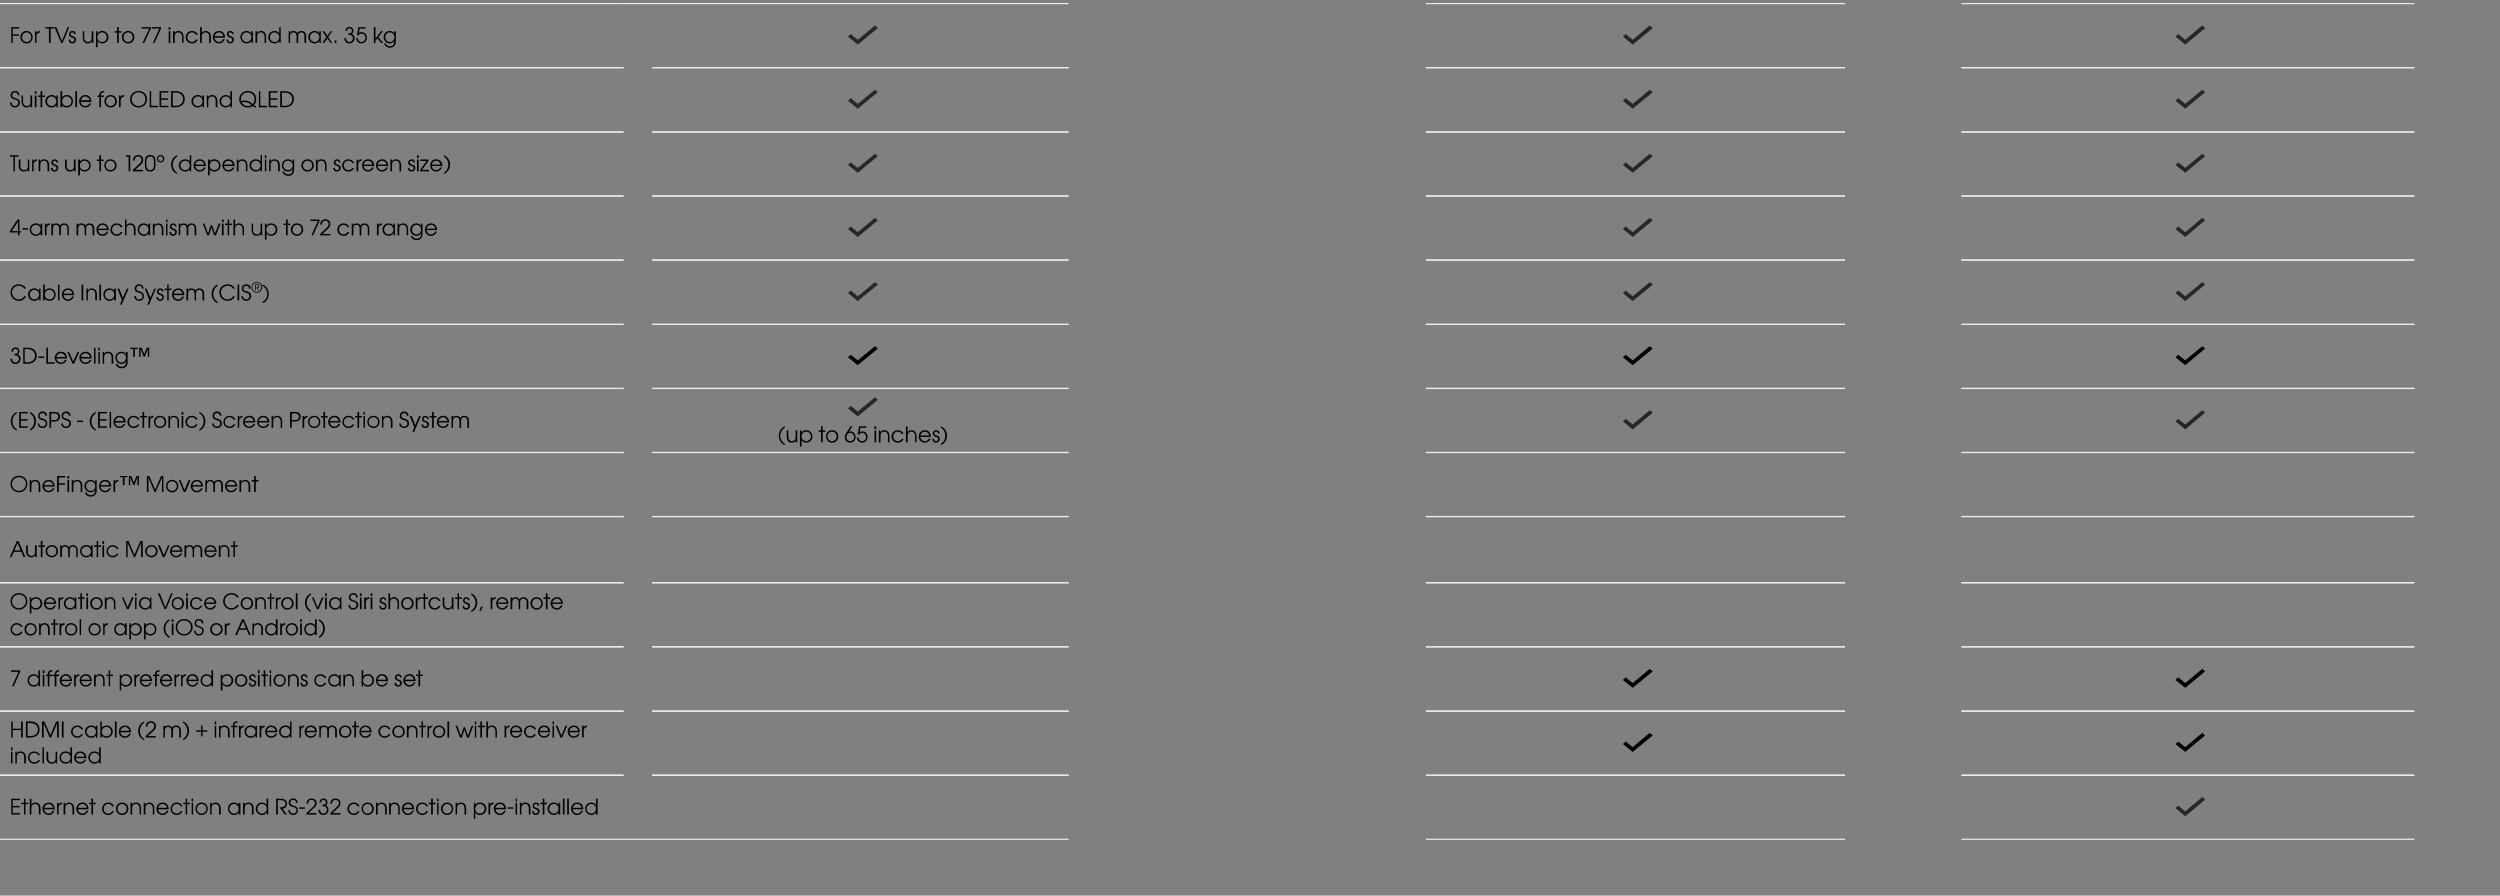 <?xml version="1.0" standalone="no"?><!DOCTYPE svg PUBLIC "-//W3C//DTD SVG 1.1//EN" "http://www.w3.org/Graphics/SVG/1.1/DTD/svg11.dtd"><svg xmlns="http://www.w3.org/2000/svg" version="1.1" width="1042px" height="373.3px" viewBox="0 -1 1042 373.3" style="top:-1px"><rect x="0" y="-1" width="1042" height="373.3" fill="#808080" stroke="none"/><desc>For TVs up to 77 inches and max 35 kg,, ,, ,, ,Suitable for OLED and QLED,, ,, ,, ,Turns up to 120 (depending on sc</desc><defs/><g class="svg-tables"><g class="svg-table-background"><line x1="-1" y1="27.2" x2="259.9" y2="27.2" stroke="#ececec" stroke-width="0.5"/><line x1="-1" y1="0.5" x2="259.9" y2="0.5" stroke="#ececec" stroke-width="0.5"/><line x1="259.9" y1="0.5" x2="271.9" y2="0.5" stroke="#ececec" stroke-width="0.5"/><line x1="271.8" y1="27.2" x2="445.4" y2="27.2" stroke="#ececec" stroke-width="0.5"/><line x1="271.8" y1="0.5" x2="445.4" y2="0.5" stroke="#ececec" stroke-width="0.5"/><line x1="594.3" y1="27.2" x2="769" y2="27.2" stroke="#ececec" stroke-width="0.5"/><line x1="594.3" y1="0.5" x2="769" y2="0.5" stroke="#ececec" stroke-width="0.5"/><line x1="817.5" y1="27.2" x2="1006.3" y2="27.2" stroke="#ececec" stroke-width="0.5"/><line x1="817.5" y1="0.5" x2="1006.3" y2="0.5" stroke="#ececec" stroke-width="0.5"/><line x1="-1" y1="54" x2="259.9" y2="54" stroke="#ececec" stroke-width="0.5"/><line x1="-1" y1="27.2" x2="259.9" y2="27.2" stroke="#ececec" stroke-width="0.5"/><line x1="271.8" y1="54" x2="445.4" y2="54" stroke="#ececec" stroke-width="0.5"/><line x1="271.8" y1="27.2" x2="445.4" y2="27.2" stroke="#ececec" stroke-width="0.5"/><line x1="594.3" y1="54" x2="769" y2="54" stroke="#ececec" stroke-width="0.5"/><line x1="594.3" y1="27.2" x2="769" y2="27.2" stroke="#ececec" stroke-width="0.5"/><line x1="817.5" y1="54" x2="1006.3" y2="54" stroke="#ececec" stroke-width="0.5"/><line x1="817.5" y1="27.2" x2="1006.3" y2="27.2" stroke="#ececec" stroke-width="0.5"/><line x1="-1" y1="80.7" x2="259.9" y2="80.7" stroke="#ececec" stroke-width="0.5"/><line x1="-1" y1="54" x2="259.9" y2="54" stroke="#ececec" stroke-width="0.5"/><line x1="271.8" y1="80.7" x2="445.4" y2="80.7" stroke="#ececec" stroke-width="0.5"/><line x1="271.8" y1="54" x2="445.4" y2="54" stroke="#ececec" stroke-width="0.5"/><line x1="594.3" y1="80.7" x2="769" y2="80.7" stroke="#ececec" stroke-width="0.5"/><line x1="594.3" y1="54" x2="769" y2="54" stroke="#ececec" stroke-width="0.5"/><line x1="817.5" y1="80.7" x2="1006.3" y2="80.7" stroke="#ececec" stroke-width="0.5"/><line x1="817.5" y1="54" x2="1006.3" y2="54" stroke="#ececec" stroke-width="0.5"/><line x1="-1" y1="107.4" x2="259.9" y2="107.4" stroke="#ececec" stroke-width="0.5"/><line x1="-1" y1="80.7" x2="259.9" y2="80.7" stroke="#ececec" stroke-width="0.5"/><line x1="271.8" y1="107.4" x2="445.4" y2="107.4" stroke="#ececec" stroke-width="0.5"/><line x1="271.8" y1="80.7" x2="445.4" y2="80.7" stroke="#ececec" stroke-width="0.5"/><line x1="594.3" y1="107.4" x2="769" y2="107.4" stroke="#ececec" stroke-width="0.5"/><line x1="594.3" y1="80.7" x2="769" y2="80.7" stroke="#ececec" stroke-width="0.5"/><line x1="817.5" y1="107.4" x2="1006.3" y2="107.4" stroke="#ececec" stroke-width="0.5"/><line x1="817.5" y1="80.7" x2="1006.3" y2="80.7" stroke="#ececec" stroke-width="0.5"/><line x1="-1" y1="134.2" x2="259.9" y2="134.2" stroke="#ececec" stroke-width="0.5"/><line x1="-1" y1="107.4" x2="259.9" y2="107.4" stroke="#ececec" stroke-width="0.5"/><line x1="271.8" y1="134.2" x2="445.4" y2="134.2" stroke="#ececec" stroke-width="0.5"/><line x1="271.8" y1="107.4" x2="445.4" y2="107.4" stroke="#ececec" stroke-width="0.5"/><line x1="594.3" y1="134.2" x2="769" y2="134.2" stroke="#ececec" stroke-width="0.5"/><line x1="594.3" y1="107.4" x2="769" y2="107.4" stroke="#ececec" stroke-width="0.5"/><line x1="817.5" y1="134.2" x2="1006.3" y2="134.2" stroke="#ececec" stroke-width="0.5"/><line x1="817.5" y1="107.4" x2="1006.3" y2="107.4" stroke="#ececec" stroke-width="0.5"/><line x1="-1" y1="160.9" x2="259.9" y2="160.9" stroke="#ececec" stroke-width="0.5"/><line x1="-1" y1="134.2" x2="259.9" y2="134.2" stroke="#ececec" stroke-width="0.5"/><line x1="271.8" y1="160.9" x2="445.4" y2="160.9" stroke="#ececec" stroke-width="0.5"/><line x1="271.8" y1="134.2" x2="445.4" y2="134.2" stroke="#ececec" stroke-width="0.5"/><line x1="594.3" y1="160.9" x2="769" y2="160.9" stroke="#ececec" stroke-width="0.5"/><line x1="594.3" y1="134.2" x2="769" y2="134.2" stroke="#ececec" stroke-width="0.5"/><line x1="817.5" y1="160.9" x2="1006.3" y2="160.9" stroke="#ececec" stroke-width="0.5"/><line x1="817.5" y1="134.2" x2="1006.3" y2="134.2" stroke="#ececec" stroke-width="0.5"/><line x1="-1" y1="187.6" x2="259.9" y2="187.6" stroke="#ececec" stroke-width="0.5"/><line x1="-1" y1="160.9" x2="259.9" y2="160.9" stroke="#ececec" stroke-width="0.5"/><line x1="271.8" y1="187.6" x2="445.4" y2="187.6" stroke="#ececec" stroke-width="0.5"/><line x1="271.8" y1="160.9" x2="445.4" y2="160.9" stroke="#ececec" stroke-width="0.5"/><line x1="594.3" y1="187.6" x2="769" y2="187.6" stroke="#ececec" stroke-width="0.5"/><line x1="594.3" y1="160.9" x2="769" y2="160.9" stroke="#ececec" stroke-width="0.5"/><line x1="817.5" y1="187.6" x2="1006.3" y2="187.6" stroke="#ececec" stroke-width="0.5"/><line x1="817.5" y1="160.9" x2="1006.3" y2="160.9" stroke="#ececec" stroke-width="0.5"/><line x1="-1" y1="214.3" x2="259.9" y2="214.3" stroke="#ececec" stroke-width="0.5"/><line x1="-1" y1="187.6" x2="259.9" y2="187.6" stroke="#ececec" stroke-width="0.5"/><line x1="271.8" y1="214.3" x2="445.4" y2="214.3" stroke="#ececec" stroke-width="0.5"/><line x1="271.8" y1="187.6" x2="445.4" y2="187.6" stroke="#ececec" stroke-width="0.5"/><line x1="594.3" y1="214.3" x2="769" y2="214.3" stroke="#ececec" stroke-width="0.5"/><line x1="594.3" y1="187.6" x2="769" y2="187.6" stroke="#ececec" stroke-width="0.5"/><line x1="817.5" y1="214.3" x2="1006.3" y2="214.3" stroke="#ececec" stroke-width="0.5"/><line x1="817.5" y1="187.6" x2="1006.3" y2="187.6" stroke="#ececec" stroke-width="0.5"/><line x1="-1" y1="241.9" x2="259.9" y2="241.9" stroke="#ececec" stroke-width="0.5"/><line x1="-1" y1="214.3" x2="259.9" y2="214.3" stroke="#ececec" stroke-width="0.5"/><line x1="271.8" y1="241.9" x2="445.4" y2="241.9" stroke="#ececec" stroke-width="0.5"/><line x1="271.8" y1="214.3" x2="445.4" y2="214.3" stroke="#ececec" stroke-width="0.5"/><line x1="594.3" y1="241.9" x2="769" y2="241.9" stroke="#ececec" stroke-width="0.5"/><line x1="594.3" y1="214.3" x2="769" y2="214.3" stroke="#ececec" stroke-width="0.5"/><line x1="817.5" y1="241.9" x2="1006.3" y2="241.9" stroke="#ececec" stroke-width="0.5"/><line x1="817.5" y1="214.3" x2="1006.3" y2="214.3" stroke="#ececec" stroke-width="0.5"/><line x1="-1" y1="268.6" x2="259.9" y2="268.6" stroke="#ececec" stroke-width="0.5"/><line x1="-1" y1="241.9" x2="259.9" y2="241.9" stroke="#ececec" stroke-width="0.5"/><line x1="271.8" y1="268.6" x2="445.4" y2="268.6" stroke="#ececec" stroke-width="0.5"/><line x1="271.8" y1="241.9" x2="445.4" y2="241.9" stroke="#ececec" stroke-width="0.5"/><line x1="594.3" y1="268.6" x2="769" y2="268.6" stroke="#ececec" stroke-width="0.5"/><line x1="594.3" y1="241.9" x2="769" y2="241.9" stroke="#ececec" stroke-width="0.5"/><line x1="817.5" y1="268.6" x2="1006.3" y2="268.6" stroke="#ececec" stroke-width="0.5"/><line x1="817.5" y1="241.9" x2="1006.3" y2="241.9" stroke="#ececec" stroke-width="0.5"/><line x1="-1" y1="295.4" x2="259.9" y2="295.4" stroke="#ececec" stroke-width="0.5"/><line x1="-1" y1="268.6" x2="259.9" y2="268.6" stroke="#ececec" stroke-width="0.5"/><line x1="271.8" y1="295.4" x2="445.4" y2="295.4" stroke="#ececec" stroke-width="0.5"/><line x1="271.8" y1="268.6" x2="445.4" y2="268.6" stroke="#ececec" stroke-width="0.5"/><line x1="594.3" y1="295.4" x2="769" y2="295.4" stroke="#ececec" stroke-width="0.5"/><line x1="594.3" y1="268.6" x2="769" y2="268.6" stroke="#ececec" stroke-width="0.5"/><line x1="817.5" y1="295.4" x2="1006.3" y2="295.4" stroke="#ececec" stroke-width="0.5"/><line x1="817.5" y1="268.6" x2="1006.3" y2="268.6" stroke="#ececec" stroke-width="0.5"/><line x1="-1" y1="322.1" x2="259.9" y2="322.1" stroke="#ececec" stroke-width="0.5"/><line x1="-1" y1="295.4" x2="259.9" y2="295.4" stroke="#ececec" stroke-width="0.5"/><line x1="271.8" y1="322.1" x2="445.4" y2="322.1" stroke="#ececec" stroke-width="0.5"/><line x1="271.8" y1="295.4" x2="445.4" y2="295.4" stroke="#ececec" stroke-width="0.5"/><line x1="594.3" y1="322.1" x2="769" y2="322.1" stroke="#ececec" stroke-width="0.5"/><line x1="594.3" y1="295.4" x2="769" y2="295.4" stroke="#ececec" stroke-width="0.5"/><line x1="817.5" y1="322.1" x2="1006.3" y2="322.1" stroke="#ececec" stroke-width="0.5"/><line x1="817.5" y1="295.4" x2="1006.3" y2="295.4" stroke="#ececec" stroke-width="0.5"/><line x1="-1" y1="348.8" x2="259.9" y2="348.8" stroke="#ececec" stroke-width="0.5"/><line x1="-1" y1="322.1" x2="259.9" y2="322.1" stroke="#ececec" stroke-width="0.5"/><line x1="259.9" y1="348.8" x2="271.9" y2="348.8" stroke="#ececec" stroke-width="0.5"/><line x1="271.8" y1="348.8" x2="445.4" y2="348.8" stroke="#ececec" stroke-width="0.5"/><line x1="271.8" y1="322.1" x2="445.4" y2="322.1" stroke="#ececec" stroke-width="0.5"/><line x1="594.3" y1="348.8" x2="769" y2="348.8" stroke="#ececec" stroke-width="0.5"/><line x1="594.3" y1="322.1" x2="769" y2="322.1" stroke="#ececec" stroke-width="0.5"/><line x1="817.5" y1="348.8" x2="1006.3" y2="348.8" stroke="#ececec" stroke-width="0.5"/><line x1="817.5" y1="322.1" x2="1006.3" y2="322.1" stroke="#ececec" stroke-width="0.5"/></g></g><g id="Polygon11116"><path d="m4.7 331.9h3.6v.6h-3v2.4h2.9v.6H5.3v2.4h3v.6H4.7v-6.6zm5.3 2.3H8.9v-.6h1.1v-1.7h.6v1.7h1.2v.6h-1.2v4.3h-.6v-4.3zm2.4-2.3h.7v2.4c.3-.4.8-.8 1.6-.8c1.1 0 2.2.7 2.2 2.4c-.05.05 0 2.6 0 2.6h-.7v-2.6c0-.3 0-1.8-1.6-1.8c-.7 0-1.5.4-1.5 1.7v2.7h-.7v-6.6zm6 4.4c.1 1 .9 1.8 1.9 1.8c.8 0 1.4-.5 1.7-1.2h.7c-.4 1.1-1.3 1.8-2.4 1.8c-1.4 0-2.6-1.1-2.6-2.6c0-1.2.9-2.6 2.6-2.6c1.9 0 2.5 1.5 2.5 2.8h-4.4zm3.7-.6c-.2-1-.9-1.6-1.8-1.6c-.9 0-1.7.7-1.9 1.6h3.7zm1.7-2.1h.6v.7s.03.03 0 0c.3-.5.8-.8 1.4-.8c-.01.01 0 0 0 0c0 0 .04.67 0 .7c-.6 0-1.4.4-1.4 1.4c.05.02 0 2.9 0 2.9h-.6v-4.9zm2.7 0h.6v.7s.04.03 0 0c.4-.5 1-.8 1.6-.8c1.2 0 2.2.7 2.2 2.4v2.6h-.7s.04-2.55 0-2.6c0-.3 0-1.8-1.5-1.8c-.7 0-1.5.4-1.5 1.7c-.04.04 0 2.7 0 2.7h-.7v-4.9zm6 2.7c.1 1 .8 1.8 1.9 1.8c.7 0 1.4-.5 1.7-1.2h.7c-.4 1.1-1.3 1.8-2.4 1.8c-1.5 0-2.6-1.1-2.6-2.6c0-1.2.9-2.6 2.6-2.6c1.8 0 2.5 1.5 2.5 2.8h-4.4zm3.7-.6c-.2-1-1-1.6-1.8-1.6c-1 0-1.8.7-1.9 1.6h3.7zm1.9-1.5h-1v-.6h1v-1.7h.7v1.7h1.1v.6h-1.1v4.3h-.7v-4.3zm9.4 2.9c-.3.7-1 1.6-2.4 1.6c-1.6 0-2.6-1.3-2.6-2.6c0-1.2.9-2.6 2.6-2.6c1.2 0 2.1.6 2.4 1.6h-.7c-.5-1-1.4-1-1.7-1c-1.1 0-1.9.9-1.9 2c0 1.1.9 2 1.9 2c.7 0 1.4-.4 1.7-1h.7zm6-1c0 1.4-1.1 2.6-2.6 2.6c-1.4 0-2.6-1.2-2.6-2.6c0-1.5 1.2-2.6 2.6-2.6c1.5 0 2.6 1.1 2.6 2.6zm-4.5 0c0 1.1.8 2 1.9 2c1.1 0 1.9-.9 1.9-2c0-1.1-.8-2-1.9-2c-1.1 0-1.9.9-1.9 2zm5.4-2.5h.7v.7s-.03.03 0 0c.4-.5.9-.8 1.6-.8c1.1 0 2.1.7 2.1 2.4c.04.05 0 2.6 0 2.6h-.6s-.03-2.55 0-2.6c0-.3-.1-1.8-1.6-1.8c-.7 0-1.5.4-1.5 1.7v2.7h-.7v-4.9zm5.5 0h.6v.7s.06.03.1 0c.3-.5.9-.8 1.6-.8c1.1 0 2.1.7 2.1 2.4c.03.05 0 2.6 0 2.6h-.6s-.04-2.55 0-2.6c0-.3-.1-1.8-1.6-1.8c-.7 0-1.5.4-1.5 1.7c-.02.04 0 2.7 0 2.7h-.7v-4.9zm6 2.7c.1 1 .8 1.8 1.9 1.8c.8 0 1.4-.5 1.7-1.2h.7c-.4 1.1-1.3 1.8-2.4 1.8c-1.5 0-2.6-1.1-2.6-2.6c0-1.2.9-2.6 2.6-2.6c1.8 0 2.5 1.5 2.5 2.8h-4.4zm3.7-.6c-.2-1-1-1.6-1.8-1.6c-1 0-1.7.7-1.9 1.6h3.7zm6.5 1.4c-.3.7-1.1 1.6-2.4 1.6c-1.7 0-2.6-1.3-2.6-2.6c0-1.2.9-2.6 2.6-2.6c1.1 0 2 .6 2.4 1.6h-.7c-.5-1-1.5-1-1.7-1c-1.1 0-2 .9-2 2c0 1.1.9 2 2 2c.7 0 1.3-.4 1.7-1h.7zm1.3-2.9h-1v-.6h1v-1.7h.6v1.7h1.2v.6H78v4.3h-.6v-4.3zm2.5-.6h.6v4.9h-.6v-4.9zm0-1.7h.6v1.1h-.6v-1.1zm6.7 4.2c0 1.4-1.1 2.6-2.6 2.6c-1.4 0-2.5-1.2-2.5-2.6c0-1.5 1.1-2.6 2.5-2.6c1.5 0 2.6 1.1 2.6 2.6zm-4.5 0c0 1.1.8 2 1.9 2c1.2 0 2-.9 2-2c0-1.1-.8-2-2-2c-1.1 0-1.9.9-1.9 2zm5.5-2.5h.6v.7s0 .03 0 0c.4-.5 1-.8 1.6-.8c1.1 0 2.2.7 2.2 2.4c-.04.05 0 2.6 0 2.6h-.7v-2.6c0-.3 0-1.8-1.6-1.8c-.7 0-1.5.4-1.5 1.7c.02.04 0 2.7 0 2.7h-.6v-4.9zm12.6 4.9h-.7v-.9s.01.02 0 0c-.3.4-.8 1.1-1.9 1.1c-1.5 0-2.6-1.1-2.6-2.7c0-1.1.8-2.5 2.6-2.5c.4 0 1.3.1 1.9 1c.01-.03 0 0 0 0v-.9h.7v4.9zm-4.6-2.4c0 1.1.9 2 2 2c1.1 0 1.9-.9 1.9-2c0-1.1-.8-2-1.9-2c-1.1 0-2 .9-2 2zm5.7-2.5h.6v.7s.04.03 0 0c.4-.5 1-.8 1.6-.8c1.2 0 2.2.7 2.2 2.4v2.6h-.7s.03-2.55 0-2.6c0-.3 0-1.8-1.5-1.8c-.7 0-1.5.4-1.5 1.7c-.05.04 0 2.7 0 2.7h-.7v-4.9zm10.5 4.9h-.6v-.9s-.04.04 0 0c-.5.7-1.2 1.1-2 1.1c-1.4 0-2.6-1.1-2.6-2.7c0-1.1.9-2.5 2.6-2.5c.4 0 1.3.1 1.9 1c.03-.03 0 0 0 0v-2.6h.7v6.6zm-4.5-2.4c0 1.1.9 2 1.9 2c1.1 0 2-.9 2-2c0-1.1-.8-2-2-2c-1.1 0-1.9.9-1.9 2zm7.8-4.2s1.9-.02 1.9 0c2.5 0 2.6 1.6 2.6 2.2c0 1-.7 1.9-1.9 2c-.01-.05 1.9 2.4 1.9 2.4h-.9l-2.2-3s.5.02.5 0c.4 0 2 0 2-1.5c0-.7-.4-1.5-2-1.5c0-.02-1.2 0-1.2 0v6h-.7v-6.6zm5.7 4.8c0 .2.1 1.4 1.4 1.4c.9 0 1.4-.7 1.4-1.4c0-.8-.6-1.1-.9-1.2c-.9-.3-2.4-.4-2.4-1.9c0-.8.6-1.8 1.9-1.8c1.3 0 1.8.9 1.9 1.8h-.7c0-.5-.2-1.2-1.3-1.2c-.8 0-1.1.6-1.1 1.2c0 .7.5.9 1.3 1.2c.7.1 1.9.5 1.9 1.9c0 .9-.6 2-2 2c-1.2 0-2.1-.9-2.1-2h.7zm6.3-1.2v.6h-2.4v-.6h2.4zm.6 2.4s2.58-2.43 2.6-2.4c.5-.5 1-1 1-1.7c0-.7-.5-1.4-1.5-1.4c-1 0-1.4.8-1.4 1.6h-.6c-.1-1.1.6-2.2 2.1-2.2c1.2 0 2.1.7 2.1 2c0 1-.7 1.6-1.3 2.1c.05.02-2.1 2-2.1 2h3.3v.6h-4.2v-.6zm5.5-4.4c-.1-.8.5-1.7 1.7-1.7c1 0 1.6.7 1.6 1.7c0 .4-.2.9-.7 1.2c.7.3 1.1 1 1.1 1.8c0 1-.6 2.2-2.1 2.2c-1.5 0-2.1-1.2-2.1-2.2h.7c0 .9.6 1.6 1.4 1.6c.8 0 1.5-.7 1.5-1.6c0-.4-.2-1.5-1.7-1.5c-.04.05-.2 0-.2 0v-.6s.25.04.3 0c.9 0 1.1-.6 1.1-1c0-.6-.3-1-1-1c-.6 0-1 .5-1 1.1h-.6zm4.5 4.4s2.55-2.43 2.5-2.4c.5-.5 1.1-1 1.1-1.7c0-.7-.5-1.4-1.5-1.4c-1 0-1.5.8-1.4 1.6h-.7c0-1.1.6-2.2 2.2-2.2c1.1 0 2 .7 2 2c0 1-.6 1.6-1.2 2.1c.02.02-2.1 2-2.1 2h3.3v.6h-4.2v-.6zm12.2-.8c-.4.7-1.1 1.6-2.4 1.6c-1.7 0-2.7-1.3-2.7-2.6c0-1.2.9-2.6 2.7-2.6c1.1 0 2 .6 2.4 1.6h-.8c-.5-1-1.4-1-1.6-1c-1.2 0-2 .9-2 2c0 1.1.9 2 2 2c.6 0 1.3-.4 1.6-1h.8zm5.9-1c0 1.4-1.1 2.6-2.6 2.6c-1.4 0-2.5-1.2-2.5-2.6c0-1.5 1.1-2.6 2.5-2.6c1.5 0 2.6 1.1 2.6 2.6zm-4.5 0c0 1.1.8 2 1.9 2c1.1 0 1.9-.9 1.9-2c0-1.1-.8-2-1.9-2c-1.1 0-1.9.9-1.9 2zm5.4-2.5h.7v.7s-.01.03 0 0c.4-.5 1-.8 1.6-.8c1.1 0 2.2.7 2.2 2.4c-.05.05 0 2.6 0 2.6h-.7v-2.6c0-.3 0-1.8-1.6-1.8c-.7 0-1.5.4-1.5 1.7v2.7h-.7v-4.9zm5.5 0h.7v.7s-.02.03 0 0c.4-.5.9-.8 1.6-.8c1.1 0 2.1.7 2.1 2.4c.04.05 0 2.6 0 2.6h-.6s-.02-2.55 0-2.6c0-.3 0-1.8-1.6-1.8c-.7 0-1.5.4-1.5 1.7v2.7h-.7v-4.9zm6 2.7c.1 1 .9 1.8 1.9 1.8c.8 0 1.4-.5 1.7-1.2h.7c-.4 1.1-1.3 1.8-2.4 1.8c-1.4 0-2.6-1.1-2.6-2.6c0-1.2.9-2.6 2.6-2.6c1.9 0 2.5 1.5 2.5 2.8h-4.4zm3.7-.6c-.2-1-.9-1.6-1.8-1.6c-.9 0-1.7.7-1.9 1.6h3.7zm6.5 1.4c-.3.7-1 1.6-2.4 1.6c-1.7 0-2.6-1.3-2.6-2.6c0-1.2.9-2.6 2.6-2.6c1.2 0 2 .6 2.4 1.6h-.7c-.5-1-1.5-1-1.7-1c-1.1 0-1.9.9-1.9 2c0 1.1.8 2 1.9 2c.7 0 1.3-.4 1.7-1h.7zm1.3-2.9h-1v-.6h1v-1.7h.7v1.7h1.1v.6h-1.1v4.3h-.7v-4.3zm2.5-.6h.6v4.9h-.6v-4.9zm0-1.7h.6v1.1h-.6v-1.1zm6.7 4.2c0 1.4-1.1 2.6-2.5 2.6c-1.5 0-2.6-1.2-2.6-2.6c0-1.5 1.1-2.6 2.6-2.6c1.4 0 2.5 1.1 2.5 2.6zm-4.4 0c0 1.1.8 2 1.9 2c1.1 0 1.9-.9 1.9-2c0-1.1-.8-2-1.9-2c-1.1 0-1.9.9-1.9 2zm5.4-2.5h.6v.7s.02.03 0 0c.4-.5 1-.8 1.6-.8c1.1 0 2.2.7 2.2 2.4c-.02.05 0 2.6 0 2.6h-.7s.02-2.55 0-2.6c0-.3 0-1.8-1.5-1.8c-.7 0-1.6.4-1.6 1.7c.04.04 0 2.7 0 2.7h-.6v-4.9zm7.6 0h.6v.9s.01-.04 0 0c.6-.9 1.5-1 1.9-1c1.8 0 2.7 1.3 2.7 2.6c0 1.5-1.2 2.6-2.7 2.6c-1.2 0-1.7-.8-1.9-1.1c.04.02 0 0 0 0v2.7h-.6v-6.7zm.6 2.5c0 1.1.8 2 1.9 2c1.1 0 2-.9 2-2c0-1.1-.9-2-2-2c-1.1 0-1.9.9-1.9 2zm5.5-2.5h.6v.7s.05.03 0 0c.3-.5.8-.8 1.4-.8h.1s-.04.67 0 .7c-.7 0-1.4.4-1.4 1.4c-.04.02 0 2.9 0 2.9h-.7v-4.9zm2.9 2.7c.1 1 .9 1.8 1.9 1.8c.8 0 1.4-.5 1.7-1.2h.7c-.4 1.1-1.3 1.8-2.4 1.8c-1.4 0-2.6-1.1-2.6-2.6c0-1.2.9-2.6 2.6-2.6c1.9 0 2.6 1.5 2.5 2.8h-4.4zm3.7-.6c-.2-1-.9-1.6-1.8-1.6c-.9 0-1.7.7-1.9 1.6h3.7zm3.8-.2v.6h-2.4v-.6h2.4zm.9-1.9h.6v4.9h-.6v-4.9zm0-1.7h.6v1.1h-.6v-1.1zm1.8 1.7h.6v.7s.02.03 0 0c.4-.5 1-.8 1.6-.8c1.2 0 2.2.7 2.2 2.4c-.02.05 0 2.6 0 2.6h-.7s.02-2.55 0-2.6c0-.3 0-1.8-1.5-1.8c-.7 0-1.6.4-1.6 1.7c.04.04 0 2.7 0 2.7h-.6v-4.9zm5.8 3.5c-.1.5.3 1 .9 1c.5 0 .8-.5.8-.9c0-.6-.5-.8-.9-.9c-.6-.2-1.3-.5-1.3-1.4c0-.8.5-1.4 1.4-1.4c.8 0 1.4.6 1.4 1.3h-.7c0-.4-.3-.7-.7-.7c-.5 0-.8.3-.8.7c0 .6.5.8 1 .9c.6.2 1.3.5 1.3 1.4c0 .9-.6 1.6-1.6 1.6c-1 0-1.5-.8-1.5-1.6h.7zm3.7-2.9h-1v-.6h1v-1.7h.7v1.7h1.1v.6h-1.1v4.3h-.7v-4.3zm7.3 4.3h-.7v-.9s0 .02 0 0c-.3.4-.8 1.1-1.9 1.1c-1.5 0-2.7-1.1-2.7-2.7c0-1.1.9-2.5 2.7-2.5c.4 0 1.3.1 1.9 1c0-.03 0 0 0 0v-.9h.7v4.9zm-4.6-2.4c0 1.1.9 2 2 2c1.1 0 1.9-.9 1.9-2c0-1.1-.8-2-1.9-2c-1.1 0-2 .9-2 2zm5.7-4.2h.7v6.6h-.7v-6.6zm1.8 0h.7v6.6h-.7v-6.6zm2.3 4.4c.1 1 .8 1.8 1.9 1.8c.7 0 1.4-.5 1.7-1.2h.7c-.4 1.1-1.3 1.8-2.4 1.8c-1.5 0-2.6-1.1-2.6-2.6c0-1.2.9-2.6 2.6-2.6c1.8 0 2.5 1.5 2.5 2.8h-4.4zm3.7-.6c-.2-1-1-1.6-1.8-1.6c-1 0-1.7.7-1.9 1.6h3.7zm6.7 2.8h-.7v-.9s.02.04 0 0c-.4.7-1.1 1.1-1.9 1.1c-1.5 0-2.6-1.1-2.6-2.7c0-1.1.8-2.5 2.6-2.5c.4 0 1.3.1 1.9 1c-.02-.03 0 0 0 0v-2.6h.7v6.6zm-4.6-2.4c0 1.1.9 2 2 2c1.1 0 1.9-.9 1.9-2c0-1.1-.8-2-1.9-2c-1.1 0-2 .9-2 2z" stroke="none" fill="#000"/></g><g id="Polygon11113"><path d="m4.6 312.3h.6v4.9h-.6v-4.9zm0-1.8h.6v1.2h-.6v-1.2zm1.8 1.8h.6v.7s.01 0 0 0c.4-.6 1-.8 1.6-.8c1.1 0 2.2.7 2.2 2.4c-.02.02 0 2.6 0 2.6h-.7v-2.6c0-.3 0-1.8-1.6-1.8c-.6 0-1.5.3-1.5 1.7c.03.01 0 2.7 0 2.7h-.6v-4.9zm10.3 3.5c-.3.7-1.1 1.5-2.4 1.5c-1.7 0-2.6-1.3-2.6-2.6c0-1.1.9-2.5 2.6-2.5c1.1 0 2 .6 2.4 1.6h-.7c-.5-1-1.5-1-1.7-1c-1.1 0-2 .8-2 1.9c0 1.2.9 2 2 2c.7 0 1.3-.3 1.7-.9h.7zm1-5.3h.6v6.7h-.6v-6.7zm6.1 6.7h-.6v-.7s-.03 0 0 0c-.4.6-1 .8-1.6.8c-1.2 0-2.2-.7-2.2-2.4v-2.6h.7s-.03 2.58 0 2.6c0 1.4.8 1.8 1.5 1.8c.7 0 1.6-.3 1.6-1.7c-.05-.01 0-2.7 0-2.7h.6v4.9zm6.2 0h-.6v-.9h-.1c-.4.7-1.1 1-1.9 1c-1.5 0-2.6-1.1-2.6-2.6c0-1.1.8-2.5 2.6-2.5c.4 0 1.3 0 1.9.9c0 .04 0 0 0 0v-2.6h.7v6.7zm-4.6-2.4c0 1.1 1 1.9 2 1.9c1.1 0 2-.8 2-1.9c0-1.2-.9-2-2-2c-1.1 0-2 .8-2 2zm6.2.2c.1 1 .9 1.7 1.9 1.7c.8 0 1.4-.4 1.7-1.1h.7c-.4 1.1-1.3 1.7-2.4 1.7c-1.5 0-2.6-1.1-2.6-2.5c0-1.3.9-2.6 2.6-2.6c1.9 0 2.5 1.5 2.5 2.8h-4.4zm3.7-.6c-.2-1-1-1.6-1.8-1.6c-1 0-1.7.6-1.9 1.6h3.7zm6.7 2.8h-.6v-.9s-.05.01 0 0c-.5.7-1.2 1-2 1c-1.4 0-2.6-1.1-2.6-2.6c0-1.1.9-2.5 2.6-2.5c.4 0 1.3 0 1.9.9c.01.04 0 0 0 0v-2.6h.7v6.7zm-4.5-2.4c0 1.1.9 1.9 1.9 1.9c1.1 0 2-.8 2-1.9c0-1.2-.9-2-2-2c-1.1 0-1.9.8-1.9 2z" stroke="none" fill="#000"/></g><g id="Polygon11112"><path d="m4.7 299.7h.6v3h3.5v-3h.7v6.7h-.7v-3.1H5.3v3.1h-.6v-6.7zm6.1 0s1.84.05 1.8 0c3.2 0 3.9 2 3.9 3.4c0 1.6-1.1 3.3-3.8 3.3h-1.9v-6.7zm1.9 6.1c2.2 0 3.1-1.4 3.1-2.7c0-1.1-.6-2.7-3.2-2.7c.04-.05-1.1 0-1.1 0v5.4h1.2zm4.8-6.1h1l2.5 5.7l2.4-5.7h1.1v6.7h-.7v-5.9l-2.5 5.9h-.6l-2.5-5.9v5.9h-.7v-6.7zm8.3 0h.7v6.7h-.7v-6.7zm8.8 5.3c-.3.7-1 1.5-2.3 1.5c-1.7 0-2.7-1.3-2.7-2.6c0-1.1.9-2.5 2.7-2.5c1.1 0 2 .6 2.4 1.6h-.8c-.5-1-1.4-1-1.6-1c-1.2 0-2 .8-2 1.9c0 1.2.9 2 2 2c.6 0 1.3-.3 1.6-.9h.7zm6 1.4h-.6v-.9s0-.01 0 0c-.3.4-.8 1-1.9 1c-1.5 0-2.7-1.1-2.7-2.6c0-1.2.9-2.5 2.7-2.5c.4 0 1.3 0 1.9.9c0 .04 0 0 0 0v-.8h.6v4.9zm-4.5-2.4c0 1.1.9 1.9 2 1.9c1.1 0 1.9-.8 1.9-1.9c0-1.1-.8-2-1.9-2c-1.1 0-2 .8-2 2zm6.3-4.3v2.6s.06.03.1 0c.4-.6 1.1-.9 1.9-.9c1.8 0 2.6 1.4 2.6 2.6c0 1.4-1.2 2.5-2.7 2.5c-.8 0-1.4-.3-1.9-.9c.03-.04 0 0 0 0v.8h-.6v-6.7h.6zm0 4.3c0 1.1.9 1.9 1.9 1.9c1.1 0 2-.8 2-1.9c0-1.2-.8-2-1.9-2c-1.2 0-2 .9-2 2zm5.5-4.3h.7v6.7h-.7v-6.7zm2.3 4.5c.1 1 .9 1.7 1.9 1.7c.8 0 1.4-.4 1.7-1.1h.7c-.4 1.1-1.3 1.7-2.4 1.7c-1.5 0-2.6-1.1-2.6-2.5c0-1.3.9-2.6 2.6-2.6c1.9 0 2.5 1.5 2.5 2.8h-4.4zm3.7-.6c-.2-1-.9-1.6-1.8-1.6c-.9 0-1.7.6-1.9 1.6h3.7zm6.2-3.3c-1.4.8-1.8 2.3-1.8 3.3c0 1.1.4 2.5 1.8 3.4v.5c-1.5-.6-2.5-2-2.5-3.9c0-1.8 1-3.3 2.5-3.9v.6zm.6 5.5s2.59-2.46 2.6-2.5c.5-.4 1-.9 1-1.6c0-.8-.5-1.5-1.4-1.5c-1 0-1.5.9-1.5 1.7h-.6c-.1-1.1.6-2.3 2.1-2.3c1.2 0 2.1.8 2.1 2.1c0 1-.6 1.5-1.2 2.1c-.04-.01-2.2 2-2.2 2h3.3v.6h-4.2v-.6zm7.4-4.3h.6v.6s.02.02 0 0c.3-.5.8-.7 1.4-.7c1 0 1.5.6 1.6.9c.4-.6 1-.9 1.7-.9c.8 0 2 .4 2 2.2v2.8h-.7s.03-2.81 0-2.8c0-1.4-.8-1.6-1.3-1.6c-.4 0-.8.2-1 .4c-.4.4-.3.8-.3 1.2c-.03-.01 0 2.8 0 2.8h-.7v-2.8c0-1-.4-1.6-1.3-1.6c-1.4 0-1.4 1.4-1.4 1.6c.04-.01 0 2.8 0 2.8h-.6v-4.9zm8.2 5.5c1.3-.9 1.8-2.3 1.8-3.4c0-1-.5-2.5-1.8-3.3v-.6c1.5.6 2.5 2.1 2.5 3.9c0 1.9-1 3.3-2.5 3.9v-.5zm7.5-5.6h.6v2h2v.6h-2v1.9h-.6V304h-2v-.6h2v-2zm5.7.1h.6v4.9h-.6v-4.9zm0-1.8h.6v1.2h-.6v-1.2zm1.8 1.8h.6v.7s.03 0 0 0c.4-.6 1-.8 1.6-.8c1.2 0 2.2.7 2.2 2.4v2.6h-.7s.02-2.58 0-2.6c0-.3 0-1.8-1.5-1.8c-.7 0-1.6.3-1.6 1.7c.05.01 0 2.7 0 2.7h-.6v-4.9zm5.8.6h-.8v-.6h.8s-.02-.22 0-.2c0-1 .6-1.7 1.7-1.7c.03.04.2 0 .2 0v.6s-.17.04-.2 0c-.2 0-1.1.1-1.1 1.1c.04-.02 0 .2 0 .2h1.3v.6h-1.3v4.3h-.6v-4.3zm2.5-.6h.7v.7s-.01 0 0 0c.2-.5.8-.8 1.3-.8c.05-.02.1 0 .1 0v.6c-.6.1-1.4.5-1.4 1.5v2.9h-.7v-4.9zm7.5 4.9h-.6v-.9h-.1c-.2.4-.8 1-1.9 1c-1.4 0-2.6-1.1-2.6-2.6c0-1.2.8-2.5 2.6-2.5c.4 0 1.4 0 1.9.9c.05.04.1 0 .1 0v-.8h.6v4.9zm-4.5-2.4c0 1.1.9 1.9 1.9 1.9c1.1 0 2-.8 2-1.9c0-1.1-.9-2-2-2c-1.1 0-1.9.8-1.9 2zm5.6-2.5h.7v.7s-.03 0 0 0c.2-.5.7-.8 1.3-.8c.03-.02.1 0 .1 0v.6c-.6.1-1.4.5-1.4 1.5v2.9h-.7v-4.9zm3 2.7c.1 1 .8 1.7 1.8 1.7c.8 0 1.5-.4 1.8-1.1h.7c-.4 1.1-1.3 1.7-2.5 1.7c-1.4 0-2.5-1.1-2.5-2.5c0-1.3.9-2.6 2.5-2.6c1.9 0 2.6 1.5 2.6 2.8h-4.4zm3.7-.6c-.2-1-1-1.6-1.9-1.6c-.9 0-1.7.6-1.8 1.6h3.7zm6.6 2.8h-.6v-.9s0 .01 0 0c-.4.7-1.1 1-1.9 1c-1.5 0-2.7-1.1-2.7-2.6c0-1.1.9-2.5 2.7-2.5c.4 0 1.3 0 1.9.9c-.04.04 0 0 0 0v-2.6h.6v6.7zM117 304c0 1.1.9 1.9 2 1.9c1.1 0 1.9-.8 1.9-1.9c0-1.2-.8-2-1.9-2c-1.1 0-2 .8-2 2zm7.8-2.5h.6v.7s.03 0 0 0c.3-.5.8-.8 1.4-.8c-.02-.02 0 0 0 0c0 0 .04.64 0 .6c-.6.1-1.4.5-1.4 1.5c.04-.01 0 2.9 0 2.9h-.6v-4.9zm2.9 2.7c.1 1 .9 1.7 1.9 1.7c.8 0 1.4-.4 1.7-1.1h.7c-.4 1.1-1.3 1.7-2.4 1.7c-1.5 0-2.6-1.1-2.6-2.5c0-1.3.9-2.6 2.6-2.6c1.9 0 2.5 1.5 2.5 2.8h-4.4zm3.7-.6c-.2-1-1-1.6-1.8-1.6c-1 0-1.7.6-1.9 1.6h3.7zm1.7-2.1h.6v.6s.01.02 0 0c.3-.5.8-.7 1.4-.7c1 0 1.5.6 1.6.9c.4-.6 1-.9 1.7-.9c.8 0 2 .4 2 2.2v2.8h-.7s.03-2.81 0-2.8c0-1.4-.8-1.6-1.3-1.6c-.4 0-.8.2-1 .4c-.4.4-.3.8-.3 1.2c-.04-.01 0 2.8 0 2.8h-.7v-2.8c0-1-.4-1.6-1.3-1.6c-1.4 0-1.4 1.4-1.4 1.6c.03-.01 0 2.8 0 2.8h-.6v-4.9zm13.4 2.5c0 1.4-1.2 2.5-2.6 2.5c-1.5 0-2.6-1.1-2.6-2.5c0-1.5 1.1-2.6 2.6-2.6c1.5 0 2.6 1.1 2.6 2.6zm-4.5 0c0 1.1.8 1.9 1.9 1.9c1.1 0 1.9-.8 1.9-1.9c0-1.2-.8-2-1.9-2c-1.1 0-1.9.8-1.9 2zm5.7-1.9h-1v-.6h1v-1.8h.7v1.8h1.2v.6h-1.2v4.3h-.7v-4.3zm2.8 2.1c0 1 .8 1.7 1.8 1.7c.8 0 1.4-.4 1.8-1.1h.6c-.3 1.1-1.2 1.7-2.4 1.7c-1.4 0-2.5-1.1-2.5-2.5c0-1.3.9-2.6 2.5-2.6c1.9 0 2.6 1.5 2.6 2.8h-4.4zm3.6-.6c-.1-1-.9-1.6-1.8-1.6c-.9 0-1.7.6-1.8 1.6h3.6zm8.6 1.4c-.3.7-1 1.5-2.4 1.5c-1.6 0-2.6-1.3-2.6-2.6c0-1.1.9-2.5 2.6-2.5c1.2 0 2.1.6 2.4 1.6h-.7c-.5-1-1.4-1-1.7-1c-1.1 0-1.9.8-1.9 1.9c0 1.2.9 2 1.9 2c.7 0 1.3-.3 1.7-.9h.7zm6-1c0 1.4-1.1 2.5-2.6 2.5c-1.4 0-2.6-1.1-2.6-2.5c0-1.5 1.2-2.6 2.6-2.6c1.5 0 2.6 1.1 2.6 2.6zm-4.5 0c0 1.1.8 1.9 1.9 1.9c1.1 0 1.9-.8 1.9-1.9c0-1.2-.8-2-1.9-2c-1.1 0-1.9.8-1.9 2zm5.4-2.5h.7v.7s-.03 0 0 0c.3-.6.9-.8 1.6-.8c1.1 0 2.1.7 2.1 2.4c.03.02 0 2.6 0 2.6h-.6s-.03-2.58 0-2.6c0-.3-.1-1.8-1.6-1.8c-.7 0-1.5.3-1.5 1.7v2.7h-.7v-4.9zm6.1.6h-1v-.6h1v-1.8h.6v1.8h1.2v.6h-1.2v4.3h-.6v-4.3zm2.5-.6h.6v.7s.01 0 0 0c.3-.5.8-.8 1.4-.8c-.03-.02 0 0 0 0c0 0 .03.64 0 .6c-.6.1-1.4.5-1.4 1.5c.03-.01 0 2.9 0 2.9h-.6v-4.9zm7.4 2.5c0 1.4-1.2 2.5-2.6 2.5c-1.5 0-2.6-1.1-2.6-2.5c0-1.5 1.1-2.6 2.6-2.6c1.4 0 2.6 1.1 2.6 2.6zm-4.5 0c0 1.1.8 1.9 1.9 1.9c1.1 0 1.9-.8 1.9-1.9c0-1.2-.8-2-1.9-2c-1.1 0-1.9.8-1.9 2zm5.4-4.3h.7v6.7h-.7v-6.7zm3.4 1.8h.7l1.5 4.1l1.2-3.5h.5l1.2 3.5l1.6-4.1h.7l-1.9 4.9h-.8l-1-3.3l-1.1 3.3h-.8l-1.8-4.9zm8 0h.6v4.9h-.6v-4.9zm0-1.8h.6v1.2h-.6v-1.2zm2.3 2.4h-1v-.6h1v-1.8h.7v1.8h1.2v.6h-1.2v4.3h-.7v-4.3zm2.5-2.4h.7s-.01 2.5 0 2.5c.3-.5.8-.8 1.6-.8c1.1 0 2.1.7 2.1 2.4c.04.02 0 2.6 0 2.6h-.6s-.03-2.58 0-2.6c0-.3-.1-1.8-1.6-1.8c-.7 0-1.5.3-1.5 1.7v2.7h-.7v-6.7zm7.6 1.8h.6v.7h.1c.2-.5.7-.8 1.3-.8c.02-.02.1 0 .1 0c0 0-.03.64 0 .6c-.7.1-1.4.5-1.4 1.5c-.02-.01 0 2.9 0 2.9h-.7v-4.9zm3 2.7c0 1 .8 1.7 1.8 1.7c.8 0 1.4-.4 1.7-1.1h.7c-.4 1.1-1.3 1.7-2.4 1.7c-1.4 0-2.5-1.1-2.5-2.5c0-1.3.9-2.6 2.5-2.6c1.9 0 2.6 1.5 2.6 2.8h-4.4zm3.6-.6c-.2-1-.9-1.6-1.8-1.6c-.9 0-1.7.6-1.8 1.6h3.6zm6.5 1.4c-.3.7-1 1.5-2.4 1.5c-1.6 0-2.6-1.3-2.6-2.6c0-1.1.9-2.5 2.6-2.5c1.2 0 2.1.6 2.4 1.6h-.7c-.5-1-1.4-1-1.7-1c-1.1 0-1.9.8-1.9 1.9c0 1.2.9 2 1.9 2c.7 0 1.3-.3 1.7-.9h.7zm1.5-.8c.1 1 .9 1.7 1.9 1.7c.8 0 1.4-.4 1.7-1.1h.7c-.4 1.1-1.3 1.7-2.4 1.7c-1.4 0-2.6-1.1-2.6-2.5c0-1.3.9-2.6 2.6-2.6c1.9 0 2.5 1.5 2.5 2.8h-4.4zm3.7-.6c-.2-1-.9-1.6-1.8-1.6c-.9 0-1.7.6-1.9 1.6h3.7zm1.7-2.1h.6v4.9h-.6v-4.9zm0-1.8h.6v1.2h-.6v-1.2zm1.3 1.8h.7l1.7 4.1l1.7-4.1h.7l-2.1 4.9h-.7l-2-4.9zm5.7 2.7c.1 1 .8 1.7 1.9 1.7c.7 0 1.4-.4 1.7-1.1h.7c-.4 1.1-1.3 1.7-2.4 1.7c-1.5 0-2.6-1.1-2.6-2.5c0-1.3.9-2.6 2.6-2.6c1.8 0 2.5 1.5 2.5 2.8h-4.4zm3.7-.6c-.2-1-1-1.6-1.8-1.6c-1 0-1.7.6-1.9 1.6h3.7zm1.6-2.1h.7v.7s-.01 0 0 0c.2-.5.8-.8 1.3-.8c.05-.02.1 0 .1 0v.6c-.6.1-1.4.5-1.4 1.5v2.9h-.7v-4.9z" stroke="none" fill="#000"/></g><g id="Polygon11109"><path d="m7.7 279H4.6v-.6h3.8v.6l-2.7 6.1h-.7l2.7-6.1zm9 6.1h-.6v-.9s-.07-.02-.1 0c-.4.6-1.1 1-1.9 1c-1.5 0-2.6-1.1-2.6-2.6c0-1.2.8-2.6 2.6-2.6c.4 0 1.3.1 1.9 1c0 .01 0 0 0 0v-2.6h.7v6.7zm-4.6-2.5c0 1.2 1 2 2 2c1.1 0 2-.9 2-2c0-1.1-.9-2-2-2c-1.1 0-2 .9-2 2zm5.7-2.4h.7v4.9h-.7v-4.9zm0-1.8h.7v1.2h-.7v-1.2zm2.1 2.4h-.7v-.6h.7s.02-.25 0-.3c0-.9.7-1.6 1.8-1.6h.1v.6h-.1c-.2 0-1.1 0-1.1 1v.3h1.2v.6h-1.2v4.3h-.7v-4.3zm2.9 0h-.8v-.6h.8v-.3c0-.9.6-1.6 1.7-1.6h.2v.6h-.2c-.2 0-1 0-1 1c-.04.05 0 .3 0 .3h1.2v.6h-1.2v4.3h-.7v-4.3zm2.8 2.1c.1.9.8 1.7 1.9 1.7c.7 0 1.4-.4 1.7-1.1h.7c-.4 1-1.3 1.7-2.4 1.7c-1.5 0-2.6-1.1-2.6-2.6c0-1.2.9-2.6 2.6-2.6c1.8 0 2.5 1.6 2.5 2.9h-4.4zm3.7-.6c-.2-1-1-1.7-1.8-1.7c-1 0-1.7.7-1.9 1.7h3.7zm1.6-2.1h.7v.7s-.02-.03 0 0c.2-.5.8-.9 1.3-.9c.04.05.1 0 .1 0v.7c-.6 0-1.4.5-1.4 1.5v2.9h-.7v-4.9zm3 2.7c.1.9.8 1.7 1.9 1.7c.7 0 1.4-.4 1.7-1.1h.7c-.4 1-1.3 1.7-2.4 1.7c-1.5 0-2.6-1.1-2.6-2.6c0-1.2.9-2.6 2.6-2.6c1.8 0 2.5 1.6 2.5 2.9h-4.4zm3.7-.6c-.2-1-1-1.7-1.8-1.7c-1 0-1.8.7-1.9 1.7h3.7zm1.6-2.1h.7v.7s-.03-.03 0 0c.4-.6.9-.9 1.6-.9c1.1 0 2.1.7 2.1 2.5c.03-.01 0 2.6 0 2.6h-.6s-.03-2.61 0-2.6c0-.4-.1-1.9-1.6-1.9c-.7 0-1.5.4-1.5 1.8v2.7h-.7v-4.9zm6.1.6h-1v-.6h1v-1.8h.6v1.8h1.2v.6h-1.2v4.3h-.6v-4.3zm4.6-.6h.6v.8s.01 0 0 0c.6-.9 1.5-1 1.9-1c1.8 0 2.7 1.4 2.7 2.6c0 1.5-1.2 2.6-2.7 2.6c-1.2 0-1.7-.8-1.9-1c.05-.04 0 0 0 0v2.6h-.6v-6.6zm.6 2.4c0 1.1.8 2 1.9 2c1.1 0 2-.9 2-2c0-1.1-.9-2-2-2c-1.1 0-1.9.9-1.9 2zm5.5-2.4h.6v.7s.05-.03 0 0c.3-.5.8-.9 1.4-.9c.01.05.1 0 .1 0c0 0-.04.71 0 .7c-.7 0-1.4.5-1.4 1.5c-.03-.04 0 2.9 0 2.9h-.7v-4.9zm2.9 2.7c.1.9.9 1.7 1.9 1.7c.8 0 1.4-.4 1.7-1.1h.7c-.4 1-1.3 1.7-2.4 1.7c-1.4 0-2.5-1.1-2.5-2.6c0-1.2.8-2.6 2.5-2.6c1.9 0 2.6 1.6 2.5 2.9h-4.4zm3.7-.6c-.2-1-.9-1.7-1.8-1.7c-.9 0-1.7.7-1.9 1.7h3.7zm2-1.5h-.8v-.6h.8v-.3c0-.9.6-1.6 1.8-1.6h.1v.6h-.1c-.2 0-1.1 0-1.1 1c-.04.05 0 .3 0 .3h1.2v.6h-1.2v4.3h-.7v-4.3zm2.8 2.1c.1.9.8 1.7 1.9 1.7c.7 0 1.4-.4 1.7-1.1h.7c-.4 1-1.3 1.7-2.4 1.7c-1.5 0-2.6-1.1-2.6-2.6c0-1.2.9-2.6 2.6-2.6c1.8 0 2.5 1.6 2.5 2.9h-4.4zm3.7-.6c-.2-1-1-1.7-1.8-1.7c-1 0-1.7.7-1.9 1.7h3.7zm1.6-2.1h.7v.7s-.01-.03 0 0c.2-.5.8-.9 1.3-.9c.05.05.1 0 .1 0v.7c-.6 0-1.4.5-1.4 1.5v2.9h-.7v-4.9zm2.8 0h.6v.7s0-.03 0 0c.3-.5.8-.9 1.4-.9c-.04.05 0 0 0 0v.7c-.6 0-1.4.5-1.4 1.5v2.9h-.6v-4.9zm2.9 2.7c.1.9.8 1.7 1.9 1.7c.7 0 1.4-.4 1.7-1.1h.7c-.4 1-1.3 1.7-2.4 1.7c-1.5 0-2.6-1.1-2.6-2.6c0-1.2.9-2.6 2.6-2.6c1.8 0 2.5 1.6 2.5 2.9h-4.4zm3.7-.6c-.2-1-1-1.7-1.8-1.7c-1 0-1.7.7-1.9 1.7h3.7zm6.7 2.8h-.7v-.9s.02-.02 0 0c-.4.6-1.1 1-1.9 1c-1.5 0-2.6-1.1-2.6-2.6c0-1.2.8-2.6 2.6-2.6c.4 0 1.3.1 1.9 1c-.01.01 0 0 0 0v-2.6h.7v6.7zm-4.6-2.5c0 1.2.9 2 2 2c1.1 0 1.9-.9 1.9-2c0-1.1-.8-2-1.9-2c-1.1 0-2 .9-2 2zm7.8-2.4h.6v.8s.05 0 0 0c.7-.9 1.5-1 2-1c1.7 0 2.6 1.4 2.6 2.6c0 1.5-1.1 2.6-2.6 2.6c-1.2 0-1.7-.8-1.9-1c-.02-.04 0 0 0 0v2.6h-.7v-6.6zm.6 2.4c0 1.1.8 2 2 2c1 0 1.9-.9 1.9-2c0-1.1-.8-2-1.9-2c-1.2 0-2 .9-2 2zm10.5 0c0 1.5-1.1 2.6-2.6 2.6c-1.4 0-2.6-1.1-2.6-2.6c0-1.4 1.2-2.6 2.6-2.6c1.5 0 2.6 1.2 2.6 2.6zm-4.5 0c0 1.1.8 2 1.9 2c1.1 0 1.9-.9 1.9-2c0-1.1-.8-2-1.9-2c-1.1 0-1.9.9-1.9 2zm5.7 1c0 .5.3 1 .9 1c.6 0 .9-.4.9-.9c0-.6-.5-.7-1-.9c-.5-.2-1.3-.4-1.3-1.4c0-.7.6-1.4 1.5-1.4c.8 0 1.3.6 1.3 1.4h-.6c0-.5-.3-.8-.8-.8c-.4 0-.7.4-.7.8c0 .5.5.7 1 .9c.6.2 1.3.4 1.3 1.3c0 .9-.6 1.6-1.6 1.6c-1.1 0-1.5-.8-1.5-1.6h.6zm3.2-3.4h.7v4.9h-.7v-4.9zm0-1.8h.7v1.2h-.7v-1.2zm2.4 2.4h-1v-.6h1v-1.8h.7v1.8h1.1v.6h-1.1v4.3h-.7v-4.3zm2.5-.6h.6v4.9h-.6v-4.9zm0-1.8h.6v1.2h-.6v-1.2zm6.7 4.2c0 1.5-1.1 2.6-2.5 2.6c-1.5 0-2.6-1.1-2.6-2.6c0-1.4 1.1-2.6 2.6-2.6c1.4 0 2.5 1.2 2.5 2.6zm-4.4 0c0 1.1.8 2 1.9 2c1.1 0 1.9-.9 1.9-2c0-1.1-.8-2-1.9-2c-1.1 0-1.9.9-1.9 2zm5.4-2.4h.6v.7s.02-.03 0 0c.4-.6 1-.9 1.6-.9c1.1 0 2.2.7 2.2 2.5c-.02-.01 0 2.6 0 2.6h-.7s.02-2.61 0-2.6c0-.4 0-1.9-1.6-1.9c-.6 0-1.5.4-1.5 1.8c.04-.02 0 2.7 0 2.7h-.6v-4.9zm5.8 3.4c-.1.5.3 1 .8 1c.6 0 .9-.4.9-.9c0-.6-.5-.7-.9-.9c-.6-.2-1.3-.4-1.3-1.4c0-.7.5-1.4 1.4-1.4c.8 0 1.4.6 1.4 1.4h-.7c0-.5-.3-.8-.7-.8c-.5 0-.8.4-.8.8c0 .5.5.7 1 .9c.6.2 1.3.4 1.3 1.3c0 .9-.6 1.6-1.6 1.6c-1 0-1.5-.8-1.5-1.6h.7zm10.1 0c-.4.8-1.1 1.6-2.4 1.6c-1.7 0-2.6-1.3-2.6-2.6c0-1.2.9-2.6 2.6-2.6c1.1 0 2 .7 2.4 1.6h-.8c-.5-.9-1.4-1-1.6-1c-1.2 0-2 .9-2 2c0 1.1.9 2 2 2c.7 0 1.3-.3 1.6-1h.8zm6 1.5h-.6v-.9s-.06-.04-.1 0c-.2.4-.8 1-1.9 1c-1.5 0-2.6-1.1-2.6-2.6c0-1.2.8-2.6 2.6-2.6c.4 0 1.3.1 1.9 1h.1v-.8h.6v4.9zm-4.6-2.5c0 1.2 1 2 2 2c1.1 0 2-.9 2-2c0-1.1-.9-2-2-2c-1.1 0-2 .9-2 2zm5.7-2.4h.6v.7s.07-.03.1 0c.3-.6.9-.9 1.6-.9c1.1 0 2.1.7 2.1 2.5c.03-.01 0 2.6 0 2.6h-.6s-.04-2.61 0-2.6c0-.4-.1-1.9-1.6-1.9c-.7 0-1.5.4-1.5 1.8c-.02-.02 0 2.7 0 2.7h-.7v-4.9zm8.3-1.8v2.6s-.01 0 0 0c.4-.7 1.1-1 1.9-1c1.8 0 2.6 1.4 2.6 2.6c0 1.5-1.1 2.6-2.6 2.6c-.8 0-1.5-.3-1.9-1c-.05.03-.1 0-.1 0v.9h-.6v-6.7h.7zm-.1 4.2c0 1.1.9 2 2 2c1 0 1.9-.8 1.9-2c0-1.1-.8-2-1.9-2c-1.1 0-2 .9-2 2zm6 .3c.1.9.9 1.7 1.9 1.7c.8 0 1.4-.4 1.7-1.1h.7c-.4 1-1.3 1.7-2.4 1.7c-1.4 0-2.5-1.1-2.5-2.6c0-1.2.8-2.6 2.5-2.6c1.9 0 2.6 1.6 2.5 2.9h-4.4zm3.7-.6c-.2-1-.9-1.7-1.8-1.7c-.9 0-1.7.7-1.9 1.7h3.7zm4.1 1.3c-.1.5.3 1 .9 1c.5 0 .8-.4.8-.9c0-.6-.4-.7-.9-.9c-.5-.2-1.3-.4-1.3-1.4c0-.7.5-1.4 1.4-1.4c.8 0 1.4.6 1.4 1.4h-.7c0-.5-.3-.8-.7-.8c-.5 0-.7.4-.7.8c0 .5.5.7.9.9c.6.2 1.3.4 1.3 1.3c0 .9-.6 1.6-1.6 1.6c-1 0-1.5-.8-1.5-1.6h.7zm3.7-.7c.1.9.8 1.7 1.9 1.7c.7 0 1.4-.4 1.7-1.1h.7c-.4 1-1.3 1.7-2.4 1.7c-1.5 0-2.6-1.1-2.6-2.6c0-1.2.9-2.6 2.6-2.6c1.8 0 2.5 1.6 2.5 2.9h-4.4zm3.7-.6c-.2-1-1-1.7-1.8-1.7c-1 0-1.8.7-1.9 1.7h3.7zm1.9-1.5h-1v-.6h1v-1.8h.7v1.8h1.1v.6h-1.1v4.3h-.7v-4.3z" stroke="none" fill="#000"/></g><g id="Polygon11051"><path d="m9.4 262.3c-.3.7-1 1.6-2.4 1.6c-1.7 0-2.6-1.3-2.6-2.6c0-1.2.9-2.6 2.6-2.6c1.1 0 2 .6 2.4 1.6h-.7c-.5-1-1.5-1-1.7-1c-1.1 0-2 .9-2 2c0 1.1.9 2 2 2c.7 0 1.3-.4 1.7-1h.7zm5.9-1c0 1.5-1.1 2.6-2.5 2.6c-1.5 0-2.6-1.1-2.6-2.6c0-1.5 1.1-2.6 2.6-2.6c1.4 0 2.5 1.1 2.5 2.6zm-4.4 0c0 1.1.8 2 1.9 2c1.1 0 1.9-.9 1.9-2c0-1.1-.8-2-1.9-2c-1.1 0-1.9.9-1.9 2zm5.4-2.5h.6v.7s.03.04 0 0c.4-.5 1-.8 1.6-.8c1.2 0 2.2.7 2.2 2.5c-.01-.04 0 2.5 0 2.5h-.7s.03-2.54 0-2.5c0-.4 0-1.9-1.5-1.9c-.7 0-1.5.4-1.5 1.7c-.05.05 0 2.7 0 2.7h-.7v-4.9zm6 .6h-1v-.6h1v-1.7h.7v1.7h1.2v.6H23v4.3h-.7v-4.3zm2.5-.6h.7v.7s-.03.04 0 0c.2-.5.7-.8 1.3-.8c.03.02.1 0 .1 0v.7c-.6 0-1.4.4-1.4 1.4v2.9h-.7v-4.9zm7.4 2.5c0 1.5-1.1 2.6-2.6 2.6c-1.4 0-2.5-1.1-2.5-2.6c0-1.5 1.1-2.6 2.5-2.6c1.5 0 2.6 1.1 2.6 2.6zm-4.5 0c0 1.1.8 2 1.9 2c1.2 0 2-.9 2-2c0-1.1-.8-2-2-2c-1.1 0-1.9.9-1.9 2zm5.5-4.2h.6v6.6h-.6v-6.6zm8.8 4.2c0 1.5-1.1 2.6-2.6 2.6c-1.4 0-2.5-1.1-2.5-2.6c0-1.5 1.1-2.6 2.5-2.6c1.5 0 2.6 1.1 2.6 2.6zm-4.5 0c0 1.1.8 2 1.9 2c1.1 0 2-.9 2-2c0-1.1-.9-2-2-2c-1.1 0-1.9.9-1.9 2zm5.5-2.5h.6v.7s0 .04 0 0c.3-.5.8-.8 1.4-.8c-.04.02 0 0 0 0v.7c-.6 0-1.4.4-1.4 1.4c.02.03 0 2.9 0 2.9h-.6v-4.9zm9.8 4.9h-.7v-.9s.02.03 0 0c-.3.5-.8 1.1-1.9 1.1c-1.5 0-2.6-1.1-2.6-2.6c0-1.2.8-2.6 2.6-2.6c.4 0 1.3.1 1.9 1c.02-.02 0 0 0 0v-.9h.7v4.9zm-4.6-2.4c0 1.1 1 2 2 2c1.1 0 1.9-.9 1.9-2c0-1.1-.8-2-1.9-2c-1.1 0-2 .9-2 2zm5.7-2.5h.6v.9s.05-.03.1 0c.6-.9 1.4-1 1.9-1c1.7 0 2.6 1.4 2.6 2.6c0 1.5-1.1 2.6-2.6 2.6c-1.2 0-1.7-.8-1.9-1.1c-.01.03 0 0 0 0v2.7h-.7v-6.7zm.6 2.5c0 1.1.8 2 2 2c1 0 1.9-.9 1.9-2c0-1.1-.8-2-1.9-2c-1.2 0-2 .9-2 2zm5.5-2.5h.7v.9s-.01-.03 0 0c.6-.9 1.5-1 1.9-1c1.7 0 2.6 1.4 2.6 2.6c0 1.5-1.1 2.6-2.6 2.6c-1.2 0-1.7-.8-1.9-1.1c.03.03 0 0 0 0v2.7h-.7v-6.7zm.7 2.5c0 1.1.8 2 1.9 2c1.1 0 2-.9 2-2c0-1.1-.9-2-2-2c-1.1 0-1.9.9-1.9 2zm10-3.6c-1.4.8-1.8 2.2-1.8 3.3c0 1.1.4 2.5 1.8 3.3v.6c-1.5-.6-2.5-2.1-2.5-3.9c0-1.8 1-3.3 2.5-3.9v.6zm.9 1.1h.7v4.9h-.7v-4.9zm0-1.7h.7v1.1h-.7v-1.1zm8.7 3.3c0 2-1.6 3.5-3.6 3.5c-1.9 0-3.5-1.5-3.5-3.5c0-2 1.6-3.4 3.5-3.4c2 0 3.6 1.4 3.6 3.4zm-.7 0c0-1.7-1.3-2.8-2.9-2.8c-1.6 0-2.8 1.2-2.8 2.8c0 1.7 1.2 2.9 2.8 2.9c1.7 0 2.9-1.3 2.9-2.9zm1.9 1.5c0 .3.2 1.4 1.4 1.4c.9 0 1.4-.7 1.4-1.4c0-.8-.6-1.1-.9-1.2c-.9-.3-2.3-.4-2.3-1.9c0-.8.5-1.8 1.8-1.8c1.3 0 1.9.9 1.9 1.8h-.7c0-.5-.2-1.2-1.2-1.2c-.9 0-1.2.6-1.2 1.2c0 .7.5.9 1.3 1.2c.7.2 1.9.5 1.9 1.9c0 .9-.6 2-2 2c-1.2 0-2-.9-2-2h.6zm11.3-.6c0 1.5-1.2 2.6-2.6 2.6c-1.5 0-2.6-1.1-2.6-2.6c0-1.5 1.1-2.6 2.6-2.6c1.4 0 2.6 1.1 2.6 2.6zm-4.5 0c0 1.1.8 2 1.9 2c1.1 0 1.9-.9 1.9-2c0-1.1-.8-2-1.9-2c-1.1 0-1.9.9-1.9 2zm5.4-2.5h.6v.7s.04.04 0 0c.3-.5.8-.8 1.4-.8c0 .02.1 0 .1 0c0 0-.05.68 0 .7c-.7 0-1.4.4-1.4 1.4c-.04.03 0 2.9 0 2.9h-.7v-4.9zm7.2-1.7h.7l2.9 6.6h-.7l-1-2.2h-3.1l-.9 2.2h-.8l2.9-6.6zm1.6 3.8l-1.2-3l-1.3 3h2.5zm2.7-2.1h.6v.7s.01.04 0 0c.4-.5 1-.8 1.6-.8c1.1 0 2.2.7 2.2 2.5c-.03-.04 0 2.5 0 2.5h-.7v-2.5c0-.4 0-1.9-1.6-1.9c-.6 0-1.5.4-1.5 1.7c.02.05 0 2.7 0 2.7h-.6v-4.9zm10.5 4.9h-.7v-.9s.03.05 0 0c-.4.7-1.1 1.1-1.9 1.1c-1.5 0-2.6-1.1-2.6-2.6c0-1.2.8-2.6 2.6-2.6c.4 0 1.3.1 1.9 1c0-.02 0 0 0 0v-2.6h.7v6.6zm-4.6-2.4c0 1.1 1 2 2 2c1.1 0 1.9-.9 1.9-2c0-1.1-.8-2-1.9-2c-1.1 0-2 .9-2 2zm5.7-2.5h.6v.7s.06.04.1 0c.2-.5.7-.8 1.3-.8c.02.02.1 0 .1 0c0 0-.03.68 0 .7c-.7 0-1.4.4-1.4 1.4c-.02.03 0 2.9 0 2.9h-.7v-4.9zm7.4 2.5c0 1.5-1.1 2.6-2.6 2.6c-1.4 0-2.5-1.1-2.5-2.6c0-1.5 1.1-2.6 2.5-2.6c1.5 0 2.6 1.1 2.6 2.6zm-4.5 0c0 1.1.8 2 1.9 2c1.1 0 1.9-.9 1.9-2c0-1.1-.8-2-1.9-2c-1.1 0-1.9.9-1.9 2zm5.4-2.5h.7v4.9h-.7v-4.9zm0-1.7h.7v1.1h-.7v-1.1zm6.9 6.6h-.7v-.9s.03.05 0 0c-.4.7-1.1 1.1-1.9 1.1c-1.5 0-2.6-1.1-2.6-2.6c0-1.2.8-2.6 2.6-2.6c.4 0 1.3.1 1.9 1c-.01-.02 0 0 0 0v-2.6h.7v6.6zm-4.6-2.4c0 1.1 1 2 2 2c1.1 0 1.9-.9 1.9-2c0-1.1-.8-2-1.9-2c-1.1 0-2 .9-2 2zm5.5 3c1.3-.8 1.8-2.2 1.8-3.3c0-1.1-.5-2.5-1.8-3.3v-.6c1.5.6 2.5 2.1 2.5 3.9c0 1.8-1 3.3-2.5 3.9v-.6z" stroke="none" fill="#000"/></g><g id="Polygon11050"><path d="m11.4 249.6c0 2-1.5 3.5-3.5 3.5c-2 0-3.5-1.5-3.5-3.5c0-2 1.5-3.4 3.5-3.4c2 0 3.5 1.4 3.5 3.4zm-.6 0c0-1.7-1.3-2.8-2.9-2.8c-1.6 0-2.9 1.2-2.9 2.8c0 1.7 1.3 2.9 2.9 2.9c1.6 0 2.9-1.3 2.9-2.9zm1.6-1.6h.6v.9s.04-.03 0 0c.6-.9 1.5-1 2-1c1.7 0 2.6 1.4 2.6 2.6c0 1.5-1.1 2.6-2.7 2.6c-1.2 0-1.7-.8-1.8-1.1c-.03.03 0 0 0 0v2.7h-.7V248zm.6 2.5c0 1.1.8 2 1.9 2c1.1 0 2-.9 2-2c0-1.1-.8-2-1.9-2c-1.2 0-2 .9-2 2zm6 .2c.1 1 .9 1.8 1.9 1.8c.8 0 1.4-.5 1.7-1.2h.7c-.4 1.1-1.3 1.8-2.4 1.8c-1.4 0-2.6-1.1-2.6-2.6c0-1.2.9-2.6 2.6-2.6c1.9 0 2.5 1.6 2.5 2.8H19zm3.7-.6c-.2-1-.9-1.6-1.8-1.6c-.9 0-1.7.7-1.9 1.6h3.7zm1.7-2.1h.6v.7s.02.04 0 0c.3-.5.8-.8 1.4-.8c-.02.02 0 0 0 0c0 0 .04.68 0 .7c-.6 0-1.4.4-1.4 1.4c.04.03 0 2.9 0 2.9h-.6V248zm7.4 4.9h-.6v-.9s-.02.03 0 0c-.3.5-.9 1.1-1.9 1.1c-1.5 0-2.7-1.1-2.7-2.6c0-1.2.9-2.6 2.6-2.6c.5 0 1.4.1 2 1c-.02-.02 0 0 0 0v-.9h.6v4.9zm-4.5-2.4c0 1.1.9 2 2 2c1 0 1.9-.9 1.9-2c0-1.1-.8-2-2-2c-1 0-1.9.9-1.9 2zm6.2-1.9h-1v-.6h1v-1.7h.7v1.7h1.1v.6h-1.1v4.3h-.7v-4.3zm2.5-.6h.7v4.9h-.7V248zm0-1.7h.7v1.1h-.7v-1.1zm6.8 4.2c0 1.5-1.2 2.6-2.6 2.6c-1.5 0-2.6-1.1-2.6-2.6c0-1.5 1.1-2.6 2.6-2.6c1.5 0 2.6 1.1 2.6 2.6zm-4.5 0c0 1.1.8 2 1.9 2c1.1 0 1.9-.9 1.9-2c0-1.1-.8-2-1.9-2c-1.1 0-1.9.9-1.9 2zm5.4-2.5h.6v.7s.06.04.1 0c.3-.5.9-.8 1.6-.8c1.1 0 2.1.7 2.1 2.5c.02-.04 0 2.5 0 2.5h-.6s-.05-2.54 0-2.5c0-.4-.1-1.9-1.6-1.9c-.7 0-1.5.4-1.5 1.7c-.03.05 0 2.7 0 2.7h-.7V248zm7.1 0h.7l1.7 4.1l1.7-4.1h.8l-2.1 4.9h-.7l-2.1-4.9zm5.5 0h.6v4.9h-.6V248zm0-1.7h.6v1.1h-.6v-1.1zm6.8 6.6h-.6v-.9s-.05.03-.1 0c-.2.5-.8 1.1-1.9 1.1c-1.4 0-2.6-1.1-2.6-2.6c0-1.2.8-2.6 2.6-2.6c.4 0 1.4.1 1.9 1c.05-.02.1 0 .1 0v-.9h.6v4.9zm-4.5-2.4c0 1.1.9 2 1.9 2c1.1 0 2-.9 2-2c0-1.1-.9-2-2-2c-1.1 0-1.9.9-1.9 2zm7.2-4.2h.8l2.3 5.8l2.4-5.8h.7l-2.8 6.6h-.6l-2.8-6.6zm10.9 4.2c0 1.5-1.1 2.6-2.6 2.6c-1.4 0-2.5-1.1-2.5-2.6c0-1.5 1.1-2.6 2.5-2.6c1.5 0 2.6 1.1 2.6 2.6zm-4.5 0c0 1.1.8 2 1.9 2c1.1 0 1.9-.9 1.9-2c0-1.1-.8-2-1.9-2c-1.1 0-1.9.9-1.9 2zm5.4-2.5h.7v4.9h-.7V248zm0-1.7h.7v1.1h-.7v-1.1zm6.7 5.2c-.4.7-1.1 1.6-2.4 1.6c-1.7 0-2.7-1.3-2.7-2.6c0-1.2 1-2.6 2.7-2.6c1.1 0 2 .6 2.4 1.6h-.8c-.5-1-1.4-1-1.6-1c-1.2 0-2 .9-2 2c0 1.1.9 2 2 2c.7 0 1.3-.4 1.6-1h.8zm1.5-.8c0 1 .8 1.8 1.8 1.8c.8 0 1.4-.5 1.8-1.2h.6c-.3 1.1-1.2 1.8-2.4 1.8c-1.4 0-2.5-1.1-2.5-2.6c0-1.2.9-2.6 2.5-2.6c1.9 0 2.6 1.6 2.6 2.8h-4.4zm3.6-.6c-.1-1-.9-1.6-1.8-1.6c-.9 0-1.7.7-1.8 1.6h3.6zm9.4-2.1c-.2-.3-.9-1.2-2.3-1.2c-1.7 0-2.8 1.3-2.8 2.8c0 1.6 1.2 2.9 2.8 2.9c.8 0 1.7-.4 2.3-1.3h.8c-.7 1.2-1.8 1.9-3.1 1.9c-1.9 0-3.5-1.5-3.5-3.5c0-2 1.5-3.4 3.5-3.4c1.4 0 2.5.6 3 1.8h-.7zm6.7 2.5c0 1.5-1.1 2.6-2.6 2.6c-1.4 0-2.6-1.1-2.6-2.6c0-1.5 1.2-2.6 2.6-2.6c1.5 0 2.6 1.1 2.6 2.6zm-4.5 0c0 1.1.8 2 1.9 2c1.1 0 1.9-.9 1.9-2c0-1.1-.8-2-1.9-2c-1.1 0-1.9.9-1.9 2zm5.4-2.5h.6v.7s.07.04.1 0c.3-.5.9-.8 1.6-.8c1.1 0 2.1.7 2.1 2.5c.03-.04 0 2.5 0 2.5h-.6s-.04-2.54 0-2.5c0-.4-.1-1.9-1.6-1.9c-.7 0-1.5.4-1.5 1.7c-.02.05 0 2.7 0 2.7h-.7V248zm6.1.6h-1v-.6h1v-1.7h.6v1.7h1.2v.6h-1.2v4.3h-.6v-4.3zm2.5-.6h.6v.7s.01.04 0 0c.3-.5.8-.8 1.4-.8c-.03.02 0 0 0 0c0 0 .02.68 0 .7c-.6 0-1.4.4-1.4 1.4c.02.03 0 2.9 0 2.9h-.6V248zm7.4 2.5c0 1.5-1.2 2.6-2.6 2.6c-1.5 0-2.6-1.1-2.6-2.6c0-1.5 1.1-2.6 2.6-2.6c1.4 0 2.6 1.1 2.6 2.6zm-4.5 0c0 1.1.8 2 1.9 2c1.1 0 1.9-.9 1.9-2c0-1.1-.8-2-1.9-2c-1.1 0-1.9.9-1.9 2zm5.4-4.2h.7v6.6h-.7v-6.6zm6.3.6c-1.3.8-1.8 2.2-1.8 3.3c0 1.1.5 2.5 1.8 3.3v.6c-1.5-.6-2.5-2.1-2.5-3.9c0-1.8 1-3.3 2.5-3.9v.6zm.4 1.1h.7l1.7 4.1l1.8-4.1h.7l-2.1 4.9h-.7L130 248zm5.5 0h.7v4.9h-.7V248zm0-1.7h.7v1.1h-.7v-1.1zm6.8 6.6h-.6v-.9s-.04.03 0 0c-.3.5-.9 1.1-2 1.1c-1.4 0-2.6-1.1-2.6-2.6c0-1.2.9-2.6 2.6-2.6c.5 0 1.4.1 2 1c-.04-.02 0 0 0 0v-.9h.6v4.9zm-4.5-2.4c0 1.1.9 2 1.9 2c1.1 0 2-.9 2-2c0-1.1-.9-2-2-2c-1 0-1.9.9-1.9 2zm8 .6c.1.3.2 1.4 1.4 1.4c.9 0 1.4-.7 1.4-1.4c0-.8-.6-1.1-.9-1.2c-.9-.3-2.3-.4-2.3-1.9c0-.8.5-1.8 1.9-1.8c1.2 0 1.8.9 1.8 1.8h-.7c0-.5-.2-1.2-1.2-1.2c-.8 0-1.2.6-1.2 1.2c0 .7.5.9 1.4 1.2c.7.2 1.9.5 1.9 1.9c0 .9-.7 2-2.1 2c-1.1 0-2-.9-2-2h.6zm4.2-3.1h.7v4.9h-.7V248zm0-1.7h.7v1.1h-.7v-1.1zm1.8 1.7h.7v.7s-.03.04 0 0c.2-.5.7-.8 1.3-.8c.03.02.1 0 .1 0c0 0-.02.68 0 .7c-.6 0-1.4.4-1.4 1.4v2.9h-.7V248zm2.7 0h.7v4.9h-.7V248zm0-1.7h.7v1.1h-.7v-1.1zm4.2 5.2c0 .5.3 1 .9 1c.6 0 .9-.5.9-.9c0-.6-.5-.8-1-.9c-.5-.2-1.3-.5-1.3-1.4c0-.8.6-1.4 1.5-1.4c.8 0 1.3.6 1.3 1.3h-.6c0-.4-.3-.7-.8-.7c-.4 0-.7.3-.7.7c0 .6.5.8 1 .9c.6.2 1.2.5 1.2 1.4c0 .9-.5 1.6-1.5 1.6c-1.1 0-1.5-.8-1.5-1.6h.6zm3.2-5.2h.7v2.4c.3-.4.8-.8 1.6-.8c1.1 0 2.1.7 2.1 2.5c.03-.04 0 2.5 0 2.5h-.6s-.04-2.54 0-2.5c0-.4-.1-1.9-1.6-1.9c-.7 0-1.5.4-1.5 1.7v2.7h-.7v-6.6zm10.5 4.2c0 1.5-1.2 2.6-2.6 2.6c-1.5 0-2.6-1.1-2.6-2.6c0-1.5 1.1-2.6 2.6-2.6c1.5 0 2.6 1.1 2.6 2.6zm-4.5 0c0 1.1.8 2 1.9 2c1.1 0 1.9-.9 1.9-2c0-1.1-.8-2-1.9-2c-1.1 0-1.9.9-1.9 2zm5.4-2.5h.6v.7s.05.04.1 0c.2-.5.7-.8 1.3-.8c.01.02.1 0 .1 0c0 0-.03.68 0 .7c-.7 0-1.4.4-1.4 1.4c-.03.03 0 2.9 0 2.9h-.7V248zm3.3.6h-1v-.6h1v-1.7h.6v1.7h1.2v.6h-1.2v4.3h-.6v-4.3zm7 2.9c-.3.7-1 1.6-2.4 1.6c-1.6 0-2.6-1.3-2.6-2.6c0-1.2.9-2.6 2.6-2.6c1.2 0 2 .6 2.4 1.6h-.7c-.5-1-1.4-1-1.7-1c-1.1 0-1.9.9-1.9 2c0 1.1.9 2 1.9 2c.7 0 1.3-.4 1.7-1h.7zm5.4 1.4h-.7v-.7s.01.04 0 0c-.4.6-.9.9-1.6.9c-1.1 0-2.2-.7-2.2-2.5c.05.02 0-2.6 0-2.6h.7v2.6c0 1.4.8 1.9 1.6 1.9c.7 0 1.5-.4 1.5-1.8V248h.7v4.9zm1.7-4.3h-1.1v-.6h1.1v-1.7h.6v1.7h1.2v.6h-1.2v4.3h-.6v-4.3zm2.7 2.9c0 .5.3 1 .9 1c.6 0 .9-.5.9-.9c0-.6-.5-.8-1-.9c-.5-.2-1.2-.5-1.2-1.4c0-.8.5-1.4 1.4-1.4c.8 0 1.3.6 1.3 1.3h-.6c0-.4-.3-.7-.7-.7c-.5 0-.8.3-.8.7c0 .6.5.8 1 .9c.6.2 1.3.5 1.3 1.4c0 .9-.6 1.6-1.6 1.6c-1.1 0-1.5-.8-1.5-1.6h.6zm3 2c1.3-.8 1.8-2.2 1.8-3.3c0-1.1-.5-2.5-1.8-3.3v-.6c1.5.6 2.5 2.1 2.5 3.9c0 1.8-1 3.3-2.5 3.9v-.6zm4.1-1.7h.7l-.8 1.8h-.6l.7-1.8zm4-3.8h.7v.7s-.01.04 0 0c.3-.5.8-.8 1.3-.8c.05.02.1 0 .1 0v.7c-.6 0-1.4.4-1.4 1.4v2.9h-.7V248zm3 2.7c.1 1 .8 1.8 1.9 1.8c.7 0 1.4-.5 1.7-1.2h.7c-.4 1.1-1.3 1.8-2.4 1.8c-1.5 0-2.6-1.1-2.6-2.6c0-1.2.9-2.6 2.6-2.6c1.8 0 2.5 1.6 2.5 2.8h-4.4zm3.7-.6c-.2-1-1-1.6-1.8-1.6c-1 0-1.8.7-1.9 1.6h3.7zm1.6-2.1h.7v.7s-.02-.04 0 0c.3-.6.8-.8 1.3-.8c1.1 0 1.5.6 1.7 1c.3-.6 1-1 1.7-1c.7 0 2 .4 2 2.2c-.04.04 0 2.8 0 2.8h-.7v-2.8c0-1.3-.9-1.6-1.4-1.6c-.4 0-.8.2-1 .5c-.3.3-.3.8-.3 1.1c.03.03 0 2.8 0 2.8h-.6s-.04-2.77 0-2.8c0-.9-.5-1.6-1.4-1.6c-1.3 0-1.3 1.4-1.3 1.6v2.8h-.7V248zm13.4 2.5c0 1.5-1.1 2.6-2.5 2.6c-1.5 0-2.6-1.1-2.6-2.6c0-1.5 1.1-2.6 2.6-2.6c1.4 0 2.5 1.1 2.5 2.6zm-4.4 0c0 1.1.8 2 1.9 2c1.1 0 1.9-.9 1.9-2c0-1.1-.8-2-1.9-2c-1.1 0-1.9.9-1.9 2zm5.7-1.9h-1v-.6h1v-1.7h.7v1.7h1.1v.6h-1.1v4.3h-.7v-4.3zm2.7 2.1c.1 1 .9 1.8 1.9 1.8c.8 0 1.4-.5 1.7-1.2h.7c-.4 1.1-1.3 1.8-2.4 1.8c-1.4 0-2.6-1.1-2.6-2.6c0-1.2.9-2.6 2.6-2.6c1.9 0 2.5 1.6 2.5 2.8h-4.4zm3.7-.6c-.2-1-.9-1.6-1.8-1.6c-.9 0-1.7.7-1.9 1.6h3.7z" stroke="none" fill="#000"/></g><g id="Polygon10993"><path d="m7 224.5h.7l2.9 6.7h-.8l-.9-2.2H5.8l-1 2.2h-.7l2.9-6.7zm1.6 3.9l-1.3-3.1l-1.3 3.1h2.6zm6.7 2.8h-.6v-.7h-.1c-.3.5-.9.8-1.6.8c-1.1 0-2.1-.7-2.1-2.4v-2.6h.7s-.05 2.57 0 2.6c0 1.3.8 1.8 1.5 1.8c.7 0 1.5-.3 1.5-1.7c.03-.02 0-2.7 0-2.7h.7v4.9zm1.7-4.3h-1v-.6h1v-1.8h.7v1.8h1.1v.6h-1.1v4.3h-.7v-4.3zm7.2 1.8c0 1.5-1.2 2.6-2.6 2.6c-1.5 0-2.6-1.1-2.6-2.6c0-1.4 1.1-2.5 2.6-2.5c1.5 0 2.6 1.1 2.6 2.5zm-4.5 0c0 1.2.8 2 1.9 2c1.1 0 1.9-.8 1.9-2c0-1.1-.8-1.9-1.9-1.9c-1.1 0-1.9.8-1.9 1.9zm5.4-2.4h.6v.6s.05.02.1 0c.2-.5.8-.7 1.3-.7c1 0 1.5.6 1.7.9c.3-.6 1-.9 1.6-.9c.8 0 2 .4 2 2.2c.03-.01 0 2.8 0 2.8h-.6s-.03-2.82 0-2.8c0-1.4-.9-1.6-1.4-1.6c-.4 0-.8.2-1 .4c-.3.4-.3.8-.3 1.2v2.8h-.7s.04-2.82 0-2.8c0-1-.4-1.6-1.3-1.6c-1.3 0-1.3 1.4-1.3 1.6c-.03-.02 0 2.8 0 2.8h-.7v-4.9zm13.5 4.9h-.7v-.9s.01-.02 0 0c-.3.4-.8 1-1.9 1c-1.5 0-2.6-1.1-2.6-2.6c0-1.2.8-2.5 2.6-2.5c.4 0 1.3 0 1.9.9c.01.04 0 0 0 0v-.8h.7v4.9zm-4.6-2.4c0 1.1.9 1.9 2 1.9c1.1 0 1.9-.8 1.9-1.9c0-1.1-.8-2-1.9-2c-1.1 0-2 .8-2 2zm6.3-1.9h-1.1v-.6h1.1v-1.8h.6v1.8h1.2v.6h-1.2v4.3h-.6v-4.3zm2.4-.6h.7v4.9h-.7v-4.9zm0-1.8h.7v1.2h-.7v-1.2zm6.7 5.3c-.4.7-1.1 1.5-2.4 1.5c-1.7 0-2.6-1.3-2.6-2.6c0-1.1.9-2.5 2.6-2.5c1.1 0 2 .6 2.4 1.6h-.8c-.5-1-1.4-1-1.6-1c-1.2 0-2 .8-2 1.9c0 1.2.9 2 2 2c.7 0 1.3-.3 1.6-.9h.8zm3.2-5.3h1l2.4 5.7l2.5-5.7h1v6.7h-.7v-5.9l-2.5 5.9h-.5l-2.6-5.9v5.9h-.6v-6.7zm13.1 4.2c0 1.5-1.1 2.6-2.6 2.6c-1.4 0-2.6-1.1-2.6-2.6c0-1.4 1.2-2.5 2.6-2.5c1.5 0 2.6 1.1 2.6 2.5zm-4.5 0c0 1.2.8 2 1.9 2c1.1 0 1.9-.8 1.9-2c0-1.1-.8-1.9-1.9-1.9c-1.1 0-1.9.8-1.9 1.9zm4.6-2.4h.8l1.7 4.1l1.7-4.1h.7l-2.1 4.9h-.7l-2.1-4.9zm5.8 2.7c.1 1 .8 1.7 1.9 1.7c.7 0 1.4-.4 1.7-1.1h.7c-.4 1.1-1.3 1.7-2.4 1.7c-1.5 0-2.6-1.1-2.6-2.6c0-1.2.9-2.5 2.6-2.5c1.8 0 2.5 1.5 2.5 2.8h-4.4zm3.7-.6c-.2-1-1-1.6-1.8-1.6c-1 0-1.8.6-1.9 1.6h3.7zm1.6-2.1h.7v.6s-.03.02 0 0c.3-.5.8-.7 1.3-.7c1.1 0 1.5.6 1.7.9c.3-.6 1-.9 1.7-.9c.7 0 2 .4 2 2.2c-.05-.01 0 2.8 0 2.8h-.7v-2.8c0-1.4-.9-1.6-1.4-1.6c-.4 0-.8.2-1 .4c-.3.4-.3.8-.3 1.2c.02-.02 0 2.8 0 2.8h-.6s-.04-2.82 0-2.8c0-1-.5-1.6-1.4-1.6c-1.3 0-1.3 1.4-1.3 1.6v2.8h-.7v-4.9zm9 2.7c.1 1 .8 1.7 1.8 1.7c.8 0 1.5-.4 1.8-1.1h.7c-.4 1.1-1.3 1.7-2.5 1.7c-1.4 0-2.5-1.1-2.5-2.6c0-1.2.9-2.5 2.5-2.5c1.9 0 2.6 1.5 2.6 2.8h-4.4zm3.7-.6c-.2-1-1-1.6-1.9-1.6c-.9 0-1.7.6-1.8 1.6h3.7zm1.6-2.1h.6v.7h.1c.3-.6.9-.8 1.6-.8c1.1 0 2.1.7 2.1 2.4c.03.01 0 2.6 0 2.6h-.6s-.04-2.59 0-2.6c0-.4-.1-1.8-1.6-1.8c-.7 0-1.5.3-1.5 1.7c-.02 0 0 2.7 0 2.7h-.7v-4.9zm6.1.6h-1.1v-.6h1.1v-1.8h.6v1.8h1.2v.6h-1.2v4.3h-.6v-4.3z" stroke="none" fill="#000"/></g><g id="Polygon10964"><path d="m11.4 200.7c0 2-1.5 3.5-3.5 3.5c-2 0-3.5-1.5-3.5-3.5c0-2 1.5-3.4 3.5-3.4c2 0 3.5 1.4 3.5 3.4zm-.6 0c0-1.7-1.3-2.8-2.9-2.8c-1.6 0-2.9 1.2-2.9 2.8c0 1.7 1.3 2.9 2.9 2.9c1.6 0 2.9-1.2 2.9-2.9zm1.6-1.6h.6v.7s.04.04 0 0c.4-.5 1-.8 1.6-.8c1.2 0 2.2.7 2.2 2.5v2.6h-.7s.03-2.64 0-2.6c0-.4 0-1.9-1.5-1.9c-.7 0-1.5.4-1.5 1.8c-.05-.04 0 2.7 0 2.7h-.7v-5zm6 2.7c.1 1 .8 1.8 1.9 1.8c.7 0 1.4-.5 1.7-1.1h.7c-.4 1-1.3 1.7-2.4 1.7c-1.5 0-2.6-1.1-2.6-2.6c0-1.2.9-2.6 2.6-2.6c1.8 0 2.5 1.6 2.5 2.8h-4.4zm3.7-.6c-.2-1-1-1.6-1.8-1.6c-1 0-1.8.7-1.9 1.6h3.7zm1.7-3.8h3.4v.6h-2.7v2.4h2.6v.6h-2.6v3.1h-.7v-6.7zm4.3 1.7h.7v5h-.7v-5zm0-1.7h.7v1.1h-.7v-1.1zm1.8 1.7h.6v.7s.04.04 0 0c.4-.5 1-.8 1.7-.8c1.1 0 2.1.7 2.1 2.5v2.6h-.7s.04-2.64 0-2.6c0-.4 0-1.9-1.5-1.9c-.7 0-1.5.4-1.5 1.8c-.04-.04 0 2.7 0 2.7h-.7v-5zm10.4 4.3c0 1.8-1.2 2.6-2.5 2.6c-1.2 0-2.1-.7-2.5-1.8h.7c.3.8 1.1 1.2 1.8 1.2c1.8 0 1.8-1.5 1.8-2c.04-.05 0-.3 0-.3c0 0 .02-.02 0 0c-.3.7-1 1.1-1.8 1.1c-1.5 0-2.6-1.2-2.6-2.6c0-1.4 1.1-2.6 2.5-2.6c.9 0 1.6.4 2 1.1c-.04-.01 0 0 0 0v-1h.6v4.3zm-4.4-1.8c0 1.1.7 2 1.9 2c1.1 0 1.9-.9 1.9-2c0-1.1-.9-2-2-2c-1.1 0-1.8.9-1.8 2zm6 .2c.1 1 .9 1.8 1.9 1.8c.8 0 1.4-.5 1.7-1.1h.7c-.4 1-1.3 1.7-2.4 1.7c-1.4 0-2.5-1.1-2.5-2.6c0-1.2.8-2.6 2.5-2.6c1.9 0 2.6 1.6 2.5 2.8h-4.4zm3.7-.6c-.2-1-.9-1.6-1.8-1.6c-.9 0-1.7.7-1.9 1.6h3.7zm1.7-2.1h.6v.7s.04.04 0 0c.3-.5.8-.8 1.4-.8c0 .03 0 0 0 0c0 0 .05.69 0 .7c-.6 0-1.3.4-1.3 1.4c-.05.04 0 3 0 3h-.7v-5zm10.6 2.1h-.6v-3.3l-1.3 3.3h-.4l-1.3-3.3v3.3h-.6v-3.8h1l1.1 2.7l1.1-2.7h1v3.8zm-4.8-3.3h-1.2v3.3h-.7v-3.3H50v-.5h3.1v.5zm8.1-.5h1l2.5 5.7l2.4-5.7h1v6.7h-.6v-6l-2.6 6h-.5l-2.5-6v6h-.7v-6.7zm13.1 4.2c0 1.5-1.1 2.6-2.5 2.6c-1.5 0-2.6-1.1-2.6-2.6c0-1.5 1.1-2.6 2.6-2.6c1.4 0 2.5 1.1 2.5 2.6zm-4.5 0c0 1.1.8 2 2 2c1.1 0 1.9-.9 1.9-2c0-1.1-.8-2-1.9-2c-1.2 0-2 .9-2 2zm4.7-2.5h.7l1.7 4.1l1.7-4.1h.8l-2.1 5h-.7l-2.1-5zm5.7 2.7c.1 1 .8 1.8 1.9 1.8c.8 0 1.4-.5 1.7-1.1h.7c-.4 1-1.3 1.7-2.4 1.7c-1.5 0-2.6-1.1-2.6-2.6c0-1.2.9-2.6 2.6-2.6c1.8 0 2.5 1.6 2.5 2.8h-4.4zm3.7-.6c-.2-1-1-1.6-1.8-1.6c-1 0-1.7.7-1.9 1.6h3.7zm1.7-2.1h.6v.7s0-.03 0 0c.3-.5.8-.8 1.4-.8c1 0 1.4.6 1.6 1c.4-.6 1-1 1.7-1c.8 0 2 .4 2 2.2c-.02.05 0 2.9 0 2.9h-.7s.02-2.86 0-2.9c0-1.3-.8-1.6-1.3-1.6c-.5 0-.8.2-1 .5c-.4.3-.3.8-.3 1.1c-.05.04 0 2.9 0 2.9h-.7v-2.9c0-.9-.4-1.6-1.3-1.6c-1.4 0-1.4 1.4-1.4 1.6c.02.04 0 2.9 0 2.9h-.6v-5zm8.9 2.7c.1 1 .8 1.8 1.9 1.8c.7 0 1.4-.5 1.7-1.1h.7c-.4 1-1.3 1.7-2.4 1.7c-1.5 0-2.6-1.1-2.6-2.6c0-1.2.9-2.6 2.6-2.6c1.8 0 2.5 1.6 2.5 2.8h-4.4zm3.7-.6c-.2-1-1-1.6-1.8-1.6c-1 0-1.7.7-1.9 1.6h3.7zm1.6-2.1h.7v.7s0 .04 0 0c.4-.5 1-.8 1.6-.8c1.1 0 2.2.7 2.2 2.5c-.04-.04 0 2.6 0 2.6h-.7v-2.6c0-.4 0-1.9-1.6-1.9c-.7 0-1.5.4-1.5 1.8v2.7h-.7v-5zm6.1.6h-1v-.6h1v-1.7h.7v1.7h1.1v.6h-1.1v4.4h-.7v-4.4z" stroke="none" fill="#000"/></g><g id="Polygon10961"><path d="m327.1 177.3c-1.4.8-1.9 2.2-1.9 3.3c0 1.1.5 2.5 1.9 3.3v.6c-1.5-.6-2.5-2.1-2.5-3.9c0-1.8 1-3.3 2.5-3.9v.6zm5.2 6.1h-.6v-.7s-.04-.05 0 0c-.4.5-1 .8-1.7.8c-1.1 0-2.1-.7-2.1-2.5v-2.6h.7s-.04 2.63 0 2.6c0 1.4.8 1.9 1.5 1.9c.7 0 1.5-.4 1.5-1.8c.04.04 0-2.7 0-2.7h.7v5zm1.1-5h.7v.9s-.01-.02 0 0c.6-.9 1.5-1 1.9-1c1.7 0 2.6 1.4 2.6 2.6c0 1.5-1.1 2.6-2.6 2.6c-1.2 0-1.7-.8-1.9-1.1c.02.04 0 0 0 0v2.7h-.7v-6.7zm.7 2.5c0 1.1.8 2 1.9 2c1.1 0 2-.9 2-2c0-1.1-.9-2-2-2c-1.1 0-1.9.9-1.9 2zm8.1-1.9h-1v-.6h1v-1.7h.7v1.7h1.1v.6h-1.1v4.4h-.7V179zm7.2 1.9c0 1.5-1.1 2.6-2.6 2.6c-1.4 0-2.5-1.1-2.5-2.6c0-1.5 1.1-2.6 2.5-2.6c1.5 0 2.6 1.1 2.6 2.6zm-4.5 0c0 1.1.8 2 1.9 2c1.1 0 1.9-.9 1.9-2c0-1.1-.8-2-1.9-2c-1.1 0-1.9.9-1.9 2zm10.4-4.2s-1.58 2.35-1.6 2.4c.2-.2.5-.3.8-.3c1 0 2.1.8 2.1 2.4c0 1.3-.9 2.3-2.3 2.3c-1.3 0-2.2-1-2.2-2.3c0-.8.3-1.3.8-2c-.05.02 1.6-2.5 1.6-2.5h.8zm-2.5 4.4c0 1.1.7 1.8 1.6 1.8c.9 0 1.6-.8 1.6-1.7c0-1-.7-1.8-1.6-1.8c-.9 0-1.6.7-1.6 1.7zm5.3-4.4h3v.6h-2.5s-.33 1.85-.3 1.8c.1 0 .5-.3 1.1-.3c1.3 0 2.2 1 2.2 2.3c0 1.3-.9 2.4-2.2 2.4c-1.3 0-2.2-1-2.3-2.2h.7c0 .9.7 1.6 1.5 1.6c.9 0 1.7-.6 1.7-1.7c0-1-.7-1.8-1.6-1.8c-.5 0-1.1.3-1.4.8c-.01-.02-.5-.2-.5-.2l.6-3.3zm6.4 1.7h.7v5h-.7v-5zm0-1.7h.7v1.1h-.7v-1.1zm1.8 1.7h.6v.7s.06.05.1 0c.3-.5.9-.8 1.6-.8c1.1 0 2.1.7 2.1 2.5c.02-.03 0 2.6 0 2.6h-.6s-.04-2.63 0-2.6c0-.4-.1-1.9-1.6-1.9c-.7 0-1.5.4-1.5 1.8c-.02-.04 0 2.7 0 2.7h-.7v-5zm10.3 3.5c-.3.8-1 1.6-2.4 1.6c-1.6 0-2.6-1.3-2.6-2.6c0-1.2.9-2.6 2.6-2.6c1.2 0 2.1.7 2.4 1.6h-.7c-.5-.9-1.4-1-1.7-1c-1.1 0-1.9.9-1.9 2c0 1.1.9 2 1.9 2c.7 0 1.3-.4 1.7-1h.7zm1-5.2h.7v2.4c.3-.4.8-.8 1.6-.8c1.1 0 2.1.7 2.1 2.5c.04-.03 0 2.6 0 2.6h-.6s-.03-2.63 0-2.6c0-.4-.1-1.9-1.6-1.9c-.7 0-1.5.4-1.5 1.8v2.7h-.7v-6.7zm6 4.4c.1 1 .9 1.8 1.9 1.8c.8 0 1.4-.5 1.7-1.1h.7c-.4 1-1.3 1.7-2.4 1.7c-1.5 0-2.6-1.1-2.6-2.6c0-1.2.9-2.6 2.6-2.6c1.9 0 2.5 1.6 2.5 2.8h-4.4zm3.7-.6c-.2-1-1-1.6-1.8-1.6c-1 0-1.7.7-1.9 1.6h3.7zm2 1.4c-.1.5.3 1 .9 1c.5 0 .8-.4.8-.9c0-.6-.5-.8-.9-.9c-.5-.2-1.3-.5-1.3-1.4c0-.8.5-1.4 1.4-1.4c.8 0 1.4.6 1.4 1.4h-.7c0-.5-.3-.8-.7-.8c-.5 0-.8.3-.8.8c0 .5.5.7 1 .8c.6.2 1.3.5 1.3 1.4c0 .9-.6 1.6-1.6 1.6c-1 0-1.5-.8-1.5-1.6h.7zm2.9 2c1.4-.8 1.8-2.2 1.8-3.3c0-1.1-.4-2.5-1.8-3.3v-.6c1.5.6 2.5 2.1 2.5 3.9c0 1.8-1 3.3-2.5 3.9v-.6z" stroke="none" fill="#000"/></g><g id="Polygon10959"><path d="m7 171.3c-1.4.8-1.8 2.2-1.8 3.3c0 1.1.4 2.5 1.8 3.3v.6c-1.5-.6-2.5-2.1-2.5-3.9c0-1.8 1-3.3 2.5-3.9v.6zm1-.6h3.6v.6H8.7v2.4h2.8v.6H8.7v2.4h2.9v.6H8v-6.6zm4.5 7.2c1.3-.8 1.8-2.2 1.8-3.3c0-1.1-.5-2.5-1.8-3.3v-.6c1.5.6 2.5 2.1 2.5 3.9c0 1.8-1 3.3-2.5 3.9v-.6zm3.8-2.4c0 .2.2 1.3 1.4 1.3c.9 0 1.4-.6 1.4-1.3c0-.8-.6-1.1-.9-1.2c-.9-.3-2.3-.4-2.3-1.9c0-.8.5-1.9 1.9-1.9c1.2 0 1.8 1 1.8 1.8h-.7c0-.4-.2-1.1-1.2-1.1c-.8 0-1.2.6-1.2 1.2c0 .7.5.9 1.4 1.1c.7.2 1.8.6 1.8 2c0 .9-.6 1.9-2 1.9c-1.1 0-2-.8-2-1.9h.6zm4.3-4.8s2.12-.03 2.1 0c2 0 2.3 1.2 2.3 2c0 1-.6 2-2.3 2c.02-.05-1.4 0-1.4 0v2.6h-.7v-6.6zm.7 3.4s1.43-.05 1.4 0c1.2 0 1.6-.7 1.6-1.4c0-.7-.4-1.4-1.6-1.4c.03-.03-1.4 0-1.4 0v2.8zm4.8 1.4c.1.2.2 1.3 1.4 1.3c.9 0 1.4-.6 1.4-1.3c0-.8-.6-1.1-.9-1.2c-.9-.3-2.3-.4-2.3-1.9c0-.8.5-1.9 1.9-1.9c1.2 0 1.8 1 1.8 1.8h-.7c0-.4-.2-1.1-1.2-1.1c-.8 0-1.2.6-1.2 1.2c0 .7.5.9 1.4 1.1c.7.2 1.9.6 1.9 2c0 .9-.7 1.9-2.1 1.9c-1.1 0-2-.8-2-1.9h.6zm8.5-1.2v.6h-2.5v-.6h2.5zm5.3-3c-1.3.8-1.8 2.2-1.8 3.3c0 1.1.5 2.5 1.8 3.3v.6c-1.4-.6-2.5-2.1-2.5-3.9c0-1.8 1.1-3.3 2.5-3.9v.6zm1-.6h3.7v.6h-3v2.4h2.9v.6h-2.9v2.4h3v.6h-3.7v-6.6zm4.8 0h.6v6.6h-.6v-6.6zm2.3 4.4c0 1 .8 1.7 1.8 1.7c.8 0 1.4-.4 1.7-1.1h.7c-.4 1.1-1.3 1.7-2.4 1.7c-1.4 0-2.5-1.1-2.5-2.5c0-1.2.9-2.6 2.5-2.6c1.9 0 2.6 1.5 2.6 2.8H48zm3.6-.6c-.2-1-.9-1.6-1.8-1.6c-.9 0-1.7.7-1.8 1.6h3.6zm6.5 1.4c-.3.7-1 1.5-2.4 1.5c-1.6 0-2.6-1.3-2.6-2.5c0-1.2.9-2.6 2.6-2.6c1.2 0 2.1.6 2.4 1.6h-.7c-.5-1-1.4-1-1.7-1c-1.1 0-1.9.9-1.9 2c0 1.1.9 1.9 1.9 1.9c.7 0 1.3-.3 1.7-.9h.7zm1.3-2.9h-1v-.6h1v-1.7h.7v1.7h1.1v.6h-1.1v4.3h-.7V173zm2.5-.6h.6v.7h.1c.2-.5.7-.8 1.3-.8h.1s-.03.66 0 .7c-.7 0-1.4.4-1.4 1.4c-.03.01 0 2.9 0 2.9h-.7v-4.9zm7.4 2.5c0 1.4-1.1 2.5-2.6 2.5c-1.4 0-2.5-1.1-2.5-2.5c0-1.5 1.1-2.6 2.5-2.6c1.5 0 2.6 1.1 2.6 2.6zm-4.5 0c0 1.1.8 1.9 1.9 1.9c1.1 0 1.9-.8 1.9-1.9c0-1.1-.8-2-1.9-2c-1.1 0-1.9.9-1.9 2zm5.4-2.5h.7v.7s-.01.01 0 0c.4-.5.9-.8 1.6-.8c1.1 0 2.1.7 2.1 2.4c.05.03 0 2.6 0 2.6h-.6s-.02-2.57 0-2.6c0-.3 0-1.8-1.6-1.8c-.7 0-1.5.3-1.5 1.7v2.7h-.7v-4.9zm5.5 0h.7v4.9h-.7v-4.9zm0-1.7h.7v1.1h-.7v-1.1zm6.7 5.2c-.4.7-1.1 1.5-2.4 1.5c-1.7 0-2.7-1.3-2.7-2.5c0-1.2.9-2.6 2.7-2.6c1.1 0 2 .6 2.4 1.6h-.8c-.5-1-1.4-1-1.6-1c-1.2 0-2 .9-2 2c0 1.1.9 1.9 2 1.9c.6 0 1.3-.3 1.6-.9h.8zm.7 2c1.4-.8 1.8-2.2 1.8-3.3c0-1.1-.4-2.5-1.8-3.3v-.6c1.5.6 2.5 2.1 2.5 3.9c0 1.8-1 3.3-2.5 3.9v-.6zm6-2.4c0 .2.1 1.3 1.3 1.3c.9 0 1.4-.6 1.4-1.3c0-.8-.6-1.1-.9-1.2c-.8-.3-2.3-.4-2.3-1.9c0-.8.5-1.9 1.9-1.9c1.2 0 1.8 1 1.8 1.8h-.6c-.1-.4-.3-1.1-1.3-1.1c-.8 0-1.1.6-1.1 1.2c0 .7.5.9 1.3 1.1c.7.2 1.9.6 1.9 2c0 .9-.7 1.9-2 1.9c-1.2 0-2.1-.8-2.1-1.9h.7zm9 .4c-.3.7-1.1 1.5-2.4 1.5c-1.7 0-2.6-1.3-2.6-2.5c0-1.2.9-2.6 2.6-2.6c1.1 0 2 .6 2.4 1.6h-.8c-.4-1-1.4-1-1.6-1c-1.2 0-2 .9-2 2c0 1.1.9 1.9 2 1.9c.7 0 1.3-.3 1.6-.9h.8zm1-3.5h.6v.7s.02.01 0 0c.3-.5.8-.8 1.4-.8c-.02 0 0 0 0 0c0 0 .03.66 0 .7c-.6 0-1.4.4-1.4 1.4c.04.01 0 2.9 0 2.9h-.6v-4.9zm2.9 2.7c.1 1 .9 1.7 1.9 1.7c.8 0 1.4-.4 1.7-1.1h.7c-.4 1.1-1.3 1.7-2.4 1.7c-1.5 0-2.6-1.1-2.6-2.5c0-1.2.9-2.6 2.6-2.6c1.9 0 2.5 1.5 2.5 2.8H102zm3.7-.6c-.2-1-1-1.6-1.8-1.6c-1 0-1.7.7-1.9 1.6h3.7zm2.2.6c0 1 .8 1.7 1.8 1.7c.8 0 1.5-.4 1.8-1.1h.7c-.4 1.1-1.3 1.7-2.5 1.7c-1.4 0-2.5-1.1-2.5-2.5c0-1.2.9-2.6 2.5-2.6c1.9 0 2.6 1.5 2.6 2.8h-4.4zm3.6-.6c-.1-1-.9-1.6-1.8-1.6c-.9 0-1.7.7-1.8 1.6h3.6zm1.7-2.1h.6v.7h.1c.3-.5.9-.8 1.6-.8c1.1 0 2.1.7 2.1 2.4c.02.03 0 2.6 0 2.6h-.6s-.04-2.57 0-2.6c0-.3-.1-1.8-1.6-1.8c-.7 0-1.5.3-1.5 1.7c-.02.03 0 2.7 0 2.7h-.7v-4.9zm7.7-1.7s2.1-.03 2.1 0c2 0 2.3 1.2 2.3 2c0 1-.6 2-2.3 2c0-.05-1.4 0-1.4 0v2.6h-.7v-6.6zm.7 3.4s1.41-.05 1.4 0c1.2 0 1.6-.7 1.6-1.4c0-.7-.4-1.4-1.6-1.4c.01-.03-1.4 0-1.4 0v2.8zm4.5-1.7h.7v.7s-.03.01 0 0c.2-.5.7-.8 1.3-.8h.1v.7c-.6 0-1.4.4-1.4 1.4v2.9h-.7v-4.9zm7.4 2.5c0 1.4-1.1 2.5-2.5 2.5c-1.5 0-2.6-1.1-2.6-2.5c0-1.5 1.1-2.6 2.6-2.6c1.4 0 2.5 1.1 2.5 2.6zm-4.5 0c0 1.1.8 1.9 2 1.9c1.1 0 1.9-.8 1.9-1.9c0-1.1-.8-2-1.9-2c-1.2 0-2 .9-2 2zm5.8-1.9h-1v-.6h1v-1.7h.7v1.7h1.1v.6h-1.1v4.3h-.7V173zm2.7 2.1c.1 1 .9 1.7 1.9 1.7c.8 0 1.4-.4 1.7-1.1h.7c-.4 1.1-1.3 1.7-2.4 1.7c-1.5 0-2.6-1.1-2.6-2.5c0-1.2.9-2.6 2.6-2.6c1.9 0 2.5 1.5 2.5 2.8h-4.4zm3.7-.6c-.2-1-1-1.6-1.8-1.6c-1 0-1.7.7-1.9 1.6h3.7zm6.5 1.4c-.3.7-1 1.5-2.4 1.5c-1.7 0-2.6-1.3-2.6-2.5c0-1.2.9-2.6 2.6-2.6c1.1 0 2 .6 2.4 1.6h-.7c-.5-1-1.5-1-1.7-1c-1.1 0-2 .9-2 2c0 1.1.9 1.9 2 1.9c.7 0 1.3-.3 1.7-.9h.7zm1.3-2.9h-1v-.6h1v-1.7h.7v1.7h1.1v.6h-1.1v4.3h-.7V173zm2.5-.6h.6v4.9h-.6v-4.9zm0-1.7h.6v1.1h-.6v-1.1zm6.7 4.2c0 1.4-1.1 2.5-2.5 2.5c-1.5 0-2.6-1.1-2.6-2.5c0-1.5 1.1-2.6 2.6-2.6c1.4 0 2.5 1.1 2.5 2.6zm-4.5 0c0 1.1.8 1.9 2 1.9c1.1 0 1.9-.8 1.9-1.9c0-1.1-.8-2-1.9-2c-1.2 0-2 .9-2 2zm5.5-2.5h.6v.7s.01.01 0 0c.4-.5 1-.8 1.6-.8c1.1 0 2.2.7 2.2 2.4c-.02.03 0 2.6 0 2.6h-.7v-2.6c0-.3 0-1.8-1.6-1.8c-.6 0-1.5.3-1.5 1.7c.03.03 0 2.7 0 2.7h-.6v-4.9zm7.8 3.1c.1.2.2 1.3 1.4 1.3c.9 0 1.4-.6 1.4-1.3c0-.8-.6-1.1-.9-1.2c-.8-.3-2.3-.4-2.3-1.9c0-.8.5-1.9 1.9-1.9c1.2 0 1.8 1 1.8 1.8h-.7c0-.4-.2-1.1-1.2-1.1c-.8 0-1.1.6-1.1 1.2c0 .7.4.9 1.3 1.1c.7.2 1.9.6 1.9 2c0 .9-.7 1.9-2.1 1.9c-1.1 0-2-.8-2-1.9h.6zm8.4-3.1l-2.8 6.7h-.7l.8-2l-1.9-4.7h.8l1.5 3.8l1.6-3.8h.7zm1 3.5c-.1.5.3.9.8.9c.6 0 .9-.4.9-.8c0-.6-.5-.8-.9-1c-.6-.1-1.3-.4-1.3-1.3c0-.8.5-1.4 1.4-1.4c.8 0 1.4.6 1.4 1.3h-.7c0-.4-.3-.7-.7-.7c-.5 0-.8.3-.8.7c0 .6.5.8 1 .9c.6.2 1.3.5 1.3 1.4c0 .9-.6 1.5-1.6 1.5c-1 0-1.5-.7-1.5-1.5h.7zm3.7-2.9h-1v-.6h1v-1.7h.7v1.7h1.1v.6h-1.1v4.3h-.7V173zm2.7 2.1c.1 1 .9 1.7 1.9 1.7c.8 0 1.4-.4 1.7-1.1h.7c-.4 1.1-1.3 1.7-2.4 1.7c-1.4 0-2.6-1.1-2.6-2.5c0-1.2.9-2.6 2.6-2.6c1.9 0 2.5 1.5 2.5 2.8h-4.4zm3.7-.6c-.2-1-.9-1.6-1.8-1.6c-.9 0-1.7.7-1.9 1.6h3.7zm1.7-2.1h.6v.6s.03.04 0 0c.3-.5.9-.7 1.4-.7c1 0 1.5.6 1.7.9c.3-.6.9-.9 1.6-.9c.8 0 2 .4 2 2.2v2.8h-.7s.04-2.79 0-2.8c0-1.4-.8-1.6-1.3-1.6c-.4 0-.8.2-1 .4c-.3.4-.3.9-.3 1.2c-.02.01 0 2.8 0 2.8h-.7v-2.8c0-.9-.4-1.6-1.3-1.6c-1.4 0-1.4 1.4-1.4 1.6c.05.01 0 2.8 0 2.8h-.6v-4.9z" stroke="none" fill="#000"/></g><g id="Polygon10955"><path d="m4.8 145.6c-.1-.9.5-1.8 1.7-1.8c1 0 1.6.8 1.6 1.7c0 .5-.2 1-.7 1.3c.7.2 1.2 1 1.2 1.8c0 .9-.7 2.1-2.2 2.1c-1.5 0-2.1-1.2-2.1-2.2h.7c0 1 .6 1.6 1.4 1.6c.8 0 1.5-.7 1.5-1.5c0-.5-.2-1.5-1.7-1.5h-.2v-.6h.3c.9 0 1.2-.6 1.2-1c0-.6-.4-1.1-1.1-1.1c-.6 0-1 .6-1 1.2h-.6zm4.9-1.7s1.78.04 1.8 0c3.1 0 3.8 2 3.8 3.4c0 1.6-1.1 3.3-3.8 3.3H9.7v-6.7zm1.8 6.1c2.2 0 3.1-1.4 3.1-2.7c0-1.1-.6-2.8-3.1-2.8c-.02.04-1.2 0-1.2 0v5.5h1.2zm6.9-2.4v.6H16v-.6h2.4zm.9-3.7h.7v6.1h2.8v.6h-3.5v-6.7zm4.2 4.5c.1 1 .9 1.7 1.9 1.7c.8 0 1.4-.4 1.7-1.1h.7c-.4 1.1-1.3 1.7-2.4 1.7c-1.5 0-2.6-1.1-2.6-2.6c0-1.2.9-2.5 2.6-2.5c1.9 0 2.5 1.5 2.5 2.8h-4.4zm3.7-.6c-.2-1-1-1.6-1.8-1.6c-1 0-1.7.6-1.9 1.6h3.7zm.9-2.1h.7l1.7 4l1.8-4h.7l-2.1 4.9h-.7l-2.1-4.9zm5.7 2.7c.1 1 .9 1.7 1.9 1.7c.8 0 1.4-.4 1.7-1.1h.7c-.4 1.1-1.3 1.7-2.4 1.7c-1.5 0-2.6-1.1-2.6-2.6c0-1.2.9-2.5 2.6-2.5c1.9 0 2.5 1.5 2.5 2.8h-4.4zm3.7-.6c-.2-1-1-1.6-1.8-1.6c-1 0-1.7.6-1.9 1.6h3.7zm1.7-3.9h.6v6.7h-.6v-6.7zm1.8 1.8h.6v4.9h-.6v-4.9zm0-1.8h.6v1.2h-.6v-1.2zm1.8 1.8h.6v.7s.01-.02 0 0c.4-.6 1-.8 1.6-.8c1.1 0 2.2.6 2.2 2.4c-.03 0 0 2.6 0 2.6h-.7V148c0-.4 0-1.8-1.6-1.8c-.6 0-1.5.3-1.5 1.7c.03 0 0 2.7 0 2.7h-.6v-4.9zm10.4 4.2c0 1.9-1.2 2.6-2.5 2.6c-1.2 0-2.2-.7-2.5-1.8h.7c.3.8 1.1 1.2 1.8 1.2c1.7 0 1.8-1.5 1.8-2v-.3s-.01.02 0 0c-.3.7-1 1.1-1.9 1.1c-1.4 0-2.5-1.2-2.5-2.6c0-1.4 1-2.5 2.5-2.5c.9 0 1.6.4 1.9 1c.03.03 0 0 0 0v-.9h.7s-.03 4.19 0 4.2zm-4.5-1.8c0 1.1.8 2 1.9 2c1.1 0 1.9-.9 1.9-2c0-1.1-.8-1.9-1.9-1.9c-1.1 0-1.9.8-1.9 1.9zm13.5-.4h-.6v-3.2l-1.3 3.2h-.4l-1.3-3.2v3.2h-.6v-3.8h1l1.1 2.7l1.1-2.7h1v3.8zm-4.8-3.2h-1.2v3.2h-.7v-3.2h-1.2v-.6h3.1v.6z" stroke="none" fill="#000"/></g><g id="Polygon10951"><path d="m10.1 119.3c-.2-.3-.8-1.2-2.3-1.2c-1.6 0-2.8 1.3-2.8 2.8c0 1.6 1.3 2.9 2.9 2.9c.8 0 1.7-.4 2.2-1.3h.8c-.6 1.2-1.7 1.9-3 1.9c-2 0-3.5-1.5-3.5-3.5c0-2 1.5-3.4 3.4-3.4c1.4 0 2.5.6 3.1 1.8h-.8zm6.8 4.9h-.6v-.9s-.05.02-.1 0c-.2.4-.8 1.1-1.9 1.1c-1.4 0-2.6-1.1-2.6-2.7c0-1.1.8-2.5 2.6-2.5c.4 0 1.4.1 1.9 1c.05-.03.1 0 .1 0v-.9h.6v4.9zm-4.5-2.4c0 1.1.9 2 1.9 2c1.1 0 2-.9 2-2c0-1.1-.9-2-2-2c-1.1 0-1.9.9-1.9 2zm6.3-4.2v2.6s.01-.04 0 0c.5-.7 1.2-1 1.9-1c1.8 0 2.6 1.4 2.6 2.6c0 1.5-1.1 2.6-2.6 2.6c-.8 0-1.5-.4-1.9-1c-.02-.01 0 0 0 0v.8h-.7v-6.6h.7zm0 4.2c0 1.1.8 2 1.9 2c1.1 0 2-.9 2-2c0-1.1-.9-2-2-2c-1.1 0-1.9.9-1.9 2zm5.5-4.2h.6v6.6h-.6v-6.6zm2.3 4.4c.1 1 .8 1.8 1.8 1.8c.8 0 1.5-.5 1.8-1.2h.7c-.4 1.1-1.3 1.8-2.5 1.8c-1.4 0-2.5-1.1-2.5-2.6c0-1.2.9-2.6 2.5-2.6c1.9 0 2.6 1.5 2.6 2.8h-4.4zm3.7-.6c-.2-1-1-1.6-1.9-1.6c-.9 0-1.7.7-1.8 1.6h3.7zm3.8-3.8h.7v6.6h-.7v-6.6zm2 1.7h.6v.7s0 .02 0 0c.4-.5 1-.8 1.6-.8c1.1 0 2.2.7 2.2 2.4c-.04.04 0 2.6 0 2.6h-.7v-2.6c0-.3 0-1.8-1.6-1.8c-.7 0-1.5.3-1.5 1.7c.02.04 0 2.7 0 2.7h-.6v-4.9zm5.4-1.7h.7v6.6h-.7v-6.6zm6.9 6.6h-.7v-.9s0 .02 0 0c-.3.4-.8 1.1-1.9 1.1c-1.5 0-2.6-1.1-2.6-2.7c0-1.1.8-2.5 2.6-2.5c.4 0 1.3.1 1.9 1c0-.03 0 0 0 0v-.9h.7v4.9zm-4.6-2.4c0 1.1.9 2 2 2c1.1 0 1.9-.9 1.9-2c0-1.1-.8-2-1.9-2c-1.1 0-2 .9-2 2zm9.9-2.5l-2.9 6.7h-.7l.8-2l-1.9-4.7h.8l1.5 3.8l1.7-3.8h.7zm3 3.1c0 .2.1 1.4 1.4 1.4c.9 0 1.4-.7 1.4-1.4c0-.8-.6-1.1-.9-1.2c-.9-.3-2.4-.4-2.4-1.9c0-.8.6-1.8 1.9-1.8c1.3 0 1.8.9 1.9 1.8h-.7c0-.5-.2-1.2-1.2-1.2c-.9 0-1.2.6-1.2 1.2c0 .7.5.9 1.3 1.1c.7.2 1.9.6 1.9 2c0 .9-.6 2-2 2c-1.2 0-2.1-.9-2.1-2h.7zm8.4-3.1l-2.9 6.7h-.7l.8-2l-1.9-4.7h.8l1.6 3.8l1.6-3.8h.7zm.9 3.5c0 .5.3 1 .9 1c.6 0 .9-.5.9-.9c0-.6-.5-.8-1-.9c-.5-.2-1.3-.5-1.3-1.4c0-.8.6-1.4 1.4-1.4c.9 0 1.4.6 1.4 1.3h-.7c0-.4-.3-.7-.7-.7c-.4 0-.7.3-.7.7c0 .6.5.8 1 .9c.5.2 1.2.5 1.2 1.4c0 .9-.5 1.6-1.6 1.6c-1 0-1.5-.8-1.5-1.6h.7zm3.8-2.9h-1.1v-.6h1.1v-1.7h.6v1.7h1.2v.6h-1.2v4.3h-.6v-4.3zm2.7 2.1c.1 1 .8 1.8 1.9 1.8c.7 0 1.4-.5 1.7-1.2h.7c-.4 1.1-1.3 1.8-2.4 1.8c-1.5 0-2.6-1.1-2.6-2.6c0-1.2.9-2.6 2.6-2.6c1.8 0 2.5 1.5 2.5 2.8h-4.4zm3.7-.6c-.2-1-1-1.6-1.8-1.6c-1 0-1.7.7-1.9 1.6h3.7zm1.6-2.1h.7v.7s-.02-.05 0 0c.3-.6.8-.8 1.3-.8c1.1 0 1.5.6 1.7.9c.3-.6 1-.9 1.7-.9c.7 0 2 .4 2 2.2c-.04.03 0 2.8 0 2.8h-.7v-2.8c0-1.3-.9-1.6-1.4-1.6c-.4 0-.8.2-1 .4c-.3.4-.3.9-.3 1.2c.03.02 0 2.8 0 2.8h-.6s-.03-2.78 0-2.8c0-.9-.5-1.6-1.4-1.6c-1.3 0-1.3 1.4-1.3 1.6v2.8h-.7v-4.9zm13-1.1c-1.4.8-1.8 2.2-1.8 3.3c0 1.1.4 2.5 1.8 3.3v.6c-1.5-.6-2.5-2.1-2.5-3.9c0-1.8 1-3.3 2.5-3.9v.6zm6.4 1.1c-.1-.3-.8-1.2-2.2-1.2c-1.7 0-2.8 1.3-2.8 2.8c0 1.6 1.2 2.9 2.8 2.9c.8 0 1.7-.4 2.3-1.3h.8c-.7 1.2-1.8 1.9-3.1 1.9c-1.9 0-3.5-1.5-3.5-3.5c0-2 1.5-3.4 3.5-3.4c1.3 0 2.5.6 3 1.8h-.8zm1.9-1.7h.7v6.6h-.7v-6.6zm2.2 4.8c.1.2.2 1.4 1.4 1.4c.9 0 1.4-.7 1.4-1.4c0-.8-.6-1.1-.9-1.2c-.8-.3-2.3-.4-2.3-1.9c0-.8.5-1.8 1.9-1.8c1.2 0 1.8.9 1.8 1.8h-.7c0-.5-.2-1.2-1.2-1.2c-.8 0-1.2.6-1.2 1.2c0 .7.5.9 1.4 1.1c.7.2 1.9.6 1.9 2c0 .9-.7 2-2.1 2c-1.1 0-2-.9-2-2h.6zm5.1-4.9h.8c.8 0 1 .5 1 .8c0 .4-.3.8-.8.8c.03-.02.8.9.8.9h-.4l-.9-1.2s.21.04.2 0c.7 0 .8-.3.8-.5c0-.2-.2-.5-.8-.5c.01-.03-.4 0-.4 0v2.2h-.3v-2.5zm.7 3.5c-1.2 0-2.2-1-2.2-2.3c0-1.2 1-2.2 2.2-2.2c1.3 0 2.3 1 2.3 2.2c0 1.3-1 2.3-2.3 2.3zm0-4.2c-1 0-1.9.9-1.9 1.9c0 1.1.9 2 1.9 2c1.1 0 1.9-.9 1.9-2c0-1-.8-1.9-1.9-1.9zm2.5 8c1.4-.8 1.9-2.2 1.9-3.3c0-1.1-.5-2.5-1.9-3.3v-.6c1.5.6 2.5 2.1 2.5 3.9c0 1.8-1 3.3-2.5 3.9v-.6z" stroke="none" fill="#000"/></g><g id="Polygon10947"><path d="m7.5 95.9H4.1v-.6l3.2-4.8h.8v4.8h.6v.6h-.6v1.2h-.6v-1.2zm0-4.5l-2.6 3.9h2.6v-3.9zm4.2 2.7v.6H9.3v-.6h2.4zm5.9 3h-.7v-.9s.01.02 0 0c-.3.4-.8 1.1-1.9 1.1c-1.5 0-2.6-1.1-2.6-2.7c0-1.1.8-2.5 2.6-2.5c.4 0 1.3.1 1.9 1c.01-.03 0 0 0 0v-.9h.7v4.9zM13 94.7c0 1.1.9 2 2 2c1.1 0 1.9-.9 1.9-2c0-1.1-.8-2-1.9-2c-1.1 0-2 .9-2 2zm5.7-2.5h.6v.7s.04.02 0 0c.3-.5.8-.8 1.4-.8c-.01.01 0 0 0 0c0 0 .05.67 0 .7c-.6 0-1.3.4-1.3 1.4c-.05.02 0 2.9 0 2.9h-.7v-4.9zm2.7 0h.6v.7s.04-.05 0 0c.3-.6.9-.8 1.4-.8c1 0 1.5.6 1.7.9c.3-.6 1-.9 1.6-.9c.8 0 2 .4 2 2.2c.02.03 0 2.8 0 2.8h-.6s-.04-2.78 0-2.8c0-1.3-.9-1.6-1.4-1.6c-.4 0-.8.2-1 .4c-.3.4-.3.9-.3 1.2v2.8h-.7s.03-2.78 0-2.8c0-.9-.4-1.6-1.3-1.6c-1.4 0-1.3 1.4-1.3 1.6c-.04.02 0 2.8 0 2.8h-.7v-4.9zm10.5 0h.7v.7s-.02-.05 0 0c.3-.6.8-.8 1.3-.8c1.1 0 1.5.6 1.7.9c.3-.6 1-.9 1.7-.9c.7 0 2 .4 2 2.2c-.04.03 0 2.8 0 2.8h-.7v-2.8c0-1.3-.9-1.6-1.4-1.6c-.4 0-.8.2-1 .4c-.3.4-.3.9-.3 1.2c.03.02 0 2.8 0 2.8h-.6s-.03-2.78 0-2.8c0-.9-.5-1.6-1.4-1.6c-1.3 0-1.3 1.4-1.3 1.6v2.8h-.7v-4.9zm9 2.7c.1 1 .8 1.8 1.9 1.8c.7 0 1.4-.5 1.7-1.2h.7c-.4 1.1-1.3 1.8-2.4 1.8c-1.5 0-2.6-1.1-2.6-2.6c0-1.2.9-2.6 2.6-2.6c1.8 0 2.5 1.5 2.5 2.8h-4.4zm3.7-.6c-.2-1-1-1.6-1.8-1.6c-1 0-1.8.7-1.9 1.6h3.7zm6.5 1.4c-.4.7-1.1 1.6-2.4 1.6c-1.7 0-2.7-1.3-2.7-2.6c0-1.2.9-2.6 2.7-2.6c1.1 0 2 .6 2.4 1.6h-.8c-.5-1-1.4-1-1.6-1c-1.2 0-2 .9-2 2c0 1.1.9 2 2 2c.6 0 1.3-.4 1.6-1h.8zm1-5.2h.6s.02 2.42 0 2.4c.3-.4.8-.8 1.6-.8c1.1 0 2.2.7 2.2 2.4c-.04.04 0 2.6 0 2.6h-.7v-2.6c0-.3 0-1.8-1.6-1.8c-.7 0-1.5.3-1.5 1.7c.02.04 0 2.7 0 2.7h-.6v-6.6zm10.5 6.6h-.7v-.9s.01.02 0 0c-.3.4-.8 1.1-1.9 1.1c-1.5 0-2.6-1.1-2.6-2.7c0-1.1.8-2.5 2.6-2.5c.4 0 1.3.1 1.9 1c.01-.03 0 0 0 0v-.9h.7v4.9zM58 94.7c0 1.1.9 2 2 2c1.1 0 1.9-.9 1.9-2c0-1.1-.8-2-1.9-2c-1.1 0-2 .9-2 2zm5.7-2.5h.6v.7s.03.02 0 0c.4-.5 1-.8 1.6-.8c1.2 0 2.2.7 2.2 2.4v2.6h-.7s.03-2.56 0-2.6c0-.3 0-1.8-1.5-1.8c-.7 0-1.5.3-1.5 1.7c-.05.04 0 2.7 0 2.7h-.7v-4.9zm5.5 0h.6v4.9h-.6v-4.9zm0-1.7h.6v1.1h-.6v-1.1zm2.1 5.2c-.1.5.3 1 .9 1c.5 0 .8-.5.8-.9c0-.6-.5-.8-.9-.9c-.5-.2-1.3-.5-1.3-1.4c0-.8.5-1.4 1.4-1.4c.8 0 1.4.6 1.4 1.3h-.7c0-.4-.3-.7-.7-.7c-.5 0-.7.3-.7.7c0 .6.5.8.9.9c.6.2 1.3.5 1.3 1.4c0 .9-.6 1.6-1.6 1.6c-1 0-1.5-.8-1.5-1.6h.7zm3.2-3.5h.6v.7s.02-.05 0 0c.3-.6.8-.8 1.4-.8c1 0 1.5.6 1.6.9c.4-.6 1-.9 1.7-.9c.8 0 2 .4 2 2.2v2.8h-.7s.03-2.78 0-2.8c0-1.3-.8-1.6-1.3-1.6c-.4 0-.8.2-1 .4c-.4.4-.3.9-.3 1.2c-.04.02 0 2.8 0 2.8h-.7v-2.8c0-.9-.4-1.6-1.3-1.6c-1.4 0-1.4 1.4-1.4 1.6c.03.02 0 2.8 0 2.8h-.6v-4.9zm10 0h.7l1.5 4.1l1.2-3.5h.5l1.2 3.5l1.6-4.1h.7L90 97.1h-.8l-1-3.2l-1.1 3.2h-.7l-1.9-4.9zm8 0h.7v4.9h-.7v-4.9zm0-1.7h.7v1.1h-.7v-1.1zm2.4 2.3h-1.1v-.6h1.1v-1.7h.6v1.7h1.2v.6h-1.2v4.3h-.6v-4.3zm2.4-2.3h.7v2.4c.3-.4.8-.8 1.6-.8c1.1 0 2.1.7 2.1 2.4c.05.04 0 2.6 0 2.6h-.6s-.02-2.56 0-2.6c0-.3 0-1.8-1.6-1.8c-.7 0-1.5.3-1.5 1.7v2.7h-.7v-6.6zm12 6.6h-.7v-.7s.01.03 0 0c-.4.6-.9.9-1.6.9c-1.1 0-2.1-.7-2.1-2.5c-.05.01 0-2.6 0-2.6h.6s.02 2.61 0 2.6c0 1.4.8 1.9 1.6 1.9c.7 0 1.5-.4 1.5-1.8v-2.7h.7v4.9zm1.1-4.9h.6v.9s.04-.04 0 0c.7-.9 1.5-1 2-1c1.7 0 2.6 1.3 2.6 2.6c0 1.5-1.1 2.6-2.6 2.6c-1.2 0-1.7-.8-1.9-1.1c-.02.02 0 0 0 0v2.7h-.7v-6.7zm.6 2.5c0 1.1.8 2 2 2c1 0 1.9-.9 1.9-2c0-1.1-.8-2-1.9-2c-1.2 0-2 .9-2 2zm8.2-1.9h-1v-.6h1v-1.7h.7v1.7h1.1v.6h-1.1v4.3h-.7v-4.3zm7.2 1.9c0 1.4-1.2 2.6-2.6 2.6c-1.5 0-2.6-1.2-2.6-2.6c0-1.5 1.1-2.6 2.6-2.6c1.5 0 2.6 1.1 2.6 2.6zm-4.5 0c0 1.1.8 2 1.9 2c1.1 0 1.9-.9 1.9-2c0-1.1-.8-2-1.9-2c-1.1 0-1.9.9-1.9 2zm10.6-3.6h-3.1v-.6h3.8v.6l-2.7 6h-.7l2.7-6zm.9 5.4s2.6-2.43 2.6-2.4c.5-.5 1-1 1-1.7c0-.7-.5-1.4-1.4-1.4c-1 0-1.5.8-1.4 1.6h-.7c-.1-1.1.6-2.2 2.1-2.2c1.2 0 2.1.7 2.1 2c0 1-.6 1.5-1.2 2.1l-2.1 2h3.3v.6h-4.3v-.6zm12.2-.8c-.3.7-1 1.6-2.4 1.6c-1.7 0-2.6-1.3-2.6-2.6c0-1.2.9-2.6 2.6-2.6c1.2 0 2 .6 2.4 1.6h-.7c-.5-1-1.5-1-1.7-1c-1.1 0-1.9.9-1.9 2c0 1.1.8 2 1.9 2c.7 0 1.3-.4 1.7-1h.7zm1-3.5h.6v.7s.05-.05 0 0c.3-.6.9-.8 1.4-.8c1 0 1.5.6 1.7.9c.3-.6 1-.9 1.6-.9c.8 0 2 .4 2 2.2c.03.03 0 2.8 0 2.8h-.6s-.04-2.78 0-2.8c0-1.3-.9-1.6-1.4-1.6c-.4 0-.8.2-1 .4c-.3.4-.3.9-.3 1.2v2.8h-.7s.03-2.78 0-2.8c0-.9-.4-1.6-1.3-1.6c-1.4 0-1.3 1.4-1.3 1.6c-.03.02 0 2.8 0 2.8h-.7v-4.9zm10.5 0h.7v.7s-.01.02 0 0c.2-.5.8-.8 1.3-.8h.1v.7c-.6 0-1.4.4-1.4 1.4v2.9h-.7v-4.9zm7.5 4.9h-.6v-.9s-.05.02-.1 0c-.2.4-.8 1.1-1.9 1.1c-1.4 0-2.6-1.1-2.6-2.7c0-1.1.8-2.5 2.6-2.5c.4 0 1.4.1 1.9 1c.05-.03.1 0 .1 0v-.9h.6v4.9zm-4.5-2.4c0 1.1.9 2 1.9 2c1.1 0 2-.9 2-2c0-1.1-.9-2-2-2c-1.1 0-1.9.9-1.9 2zm5.6-2.5h.7v.7s-.03.02 0 0c.4-.5.9-.8 1.6-.8c1.1 0 2.1.7 2.1 2.4c.04.04 0 2.6 0 2.6h-.6s-.03-2.56 0-2.6c0-.3-.1-1.8-1.6-1.8c-.7 0-1.5.3-1.5 1.7v2.7h-.7v-4.9zm10.4 4.2c0 1.9-1.1 2.7-2.4 2.7c-1.3 0-2.2-.8-2.5-1.8h.6c.4.8 1.2 1.2 1.9 1.2c1.7 0 1.8-1.5 1.8-2.1c-.03.03 0-.2 0-.2c0 0-.04-.04 0 0c-.4.6-1 1.1-1.9 1.1c-1.5 0-2.6-1.2-2.6-2.6c0-1.5 1.1-2.6 2.6-2.6c.9 0 1.5.4 1.9 1.1c-.01-.03 0 0 0 0v-1h.6s.04 4.23 0 4.2zm-4.4-1.7c0 1 .8 2 1.9 2c1.1 0 1.9-.9 1.9-2c0-1.2-.9-2-1.9-2c-1.1 0-1.9.9-1.9 2zm6.1.2c.1 1 .8 1.8 1.8 1.8c.8 0 1.5-.5 1.8-1.2h.7c-.4 1.1-1.3 1.8-2.5 1.8c-1.4 0-2.5-1.1-2.5-2.6c0-1.2.9-2.6 2.5-2.6c1.9 0 2.6 1.5 2.6 2.8h-4.4zm3.7-.6c-.2-1-1-1.6-1.9-1.6c-.9 0-1.7.7-1.8 1.6h3.7z" stroke="none" fill="#000"/></g><g id="Polygon10943"><path d="m5.6 64.3H4.1v-.6h3.7v.6H6.2v6.1h-.6v-6.1zm6.6 6.1h-.6v-.7c-.4.6-1 .8-1.6.8c-1.2 0-2.2-.7-2.2-2.4c.03-.02 0-2.6 0-2.6h.7v2.6c0 1.4.8 1.8 1.6 1.8c.7 0 1.5-.3 1.5-1.7c-.02-.02 0-2.7 0-2.7h.6v4.9zm1.2-4.9h.6v.7s.03-.01 0 0c.3-.5.8-.8 1.4-.8c-.02-.02 0 0 0 0c0 0 .04.64 0 .6c-.6.1-1.4.5-1.4 1.5c.04-.01 0 2.9 0 2.9h-.6v-4.9zm2.7 0h.6v.7s.03-.01 0 0c.4-.6 1-.8 1.6-.8c1.2 0 2.2.7 2.2 2.4v2.6h-.7s.03-2.59 0-2.6c0-.3 0-1.8-1.5-1.8c-.7 0-1.5.3-1.5 1.7c-.05 0 0 2.7 0 2.7h-.7v-4.9zm5.8 3.5c-.1.5.3.9.9.9c.5 0 .8-.4.8-.8c0-.6-.5-.8-.9-1c-.5-.1-1.3-.4-1.3-1.3c0-.8.5-1.4 1.4-1.4c.8 0 1.4.5 1.4 1.3h-.7c0-.4-.3-.7-.7-.7c-.5 0-.7.3-.7.7c0 .6.5.7.9.9c.6.2 1.3.4 1.3 1.4c0 .9-.6 1.5-1.6 1.5c-1 0-1.5-.7-1.5-1.5h.7zm9.6 1.4h-.6v-.7s-.04 0 0 0c-.4.6-1 .8-1.7.8c-1.1 0-2.1-.7-2.1-2.4v-2.6h.7s-.04 2.58 0 2.6c0 1.4.8 1.8 1.5 1.8c.7 0 1.5-.3 1.5-1.7c.04-.02 0-2.7 0-2.7h.7v4.9zm1.1-4.9h.7v.8s-.02.03 0 0c.6-.8 1.5-.9 1.9-.9c1.7 0 2.6 1.3 2.6 2.6c0 1.4-1.1 2.5-2.6 2.5c-1.2 0-1.7-.7-1.9-1c.02-.01 0 0 0 0v2.6h-.7v-6.6zm.7 2.5c0 1.1.8 1.9 1.9 1.9c1.1 0 2-.8 2-1.9c0-1.2-.9-2-2-2c-1.1 0-1.9.9-1.9 2zm8.1-1.9h-1v-.6h1v-1.8h.7v1.8h1.1v.6h-1.1v4.3h-.7v-4.3zm7.2 1.8c0 1.5-1.1 2.6-2.6 2.6c-1.4 0-2.5-1.1-2.5-2.6c0-1.4 1.1-2.5 2.5-2.5c1.5 0 2.6 1.1 2.6 2.5zm-4.5 0c0 1.2.8 2 1.9 2c1.1 0 1.9-.8 1.9-2c0-1.1-.8-1.9-1.9-1.9c-1.1 0-1.9.8-1.9 1.9zm9.5-3.6h-1.1v-.6h1.8v6.7h-.7v-6.1zm1.8 5.5s2.59-2.46 2.6-2.5c.5-.4 1-.9 1-1.6c0-.8-.5-1.5-1.4-1.5c-1 0-1.5.9-1.5 1.7h-.6c-.1-1.1.6-2.3 2.1-2.3c1.2 0 2.1.8 2.1 2.1c0 1-.6 1.5-1.2 2.1c-.04-.01-2.2 2-2.2 2h3.3v.6h-4.2v-.6zm5-3.7c0-.6.1-2.5 2.2-2.5c2.1 0 2.2 1.9 2.2 2.5v1.9c0 .7-.1 2.5-2.2 2.5c-2.1 0-2.2-1.8-2.2-2.5v-1.9zm.6 1.8c0 .7.2 2 1.6 2c1.4 0 1.6-1.3 1.6-2v-1.6c0-.7-.2-2.1-1.6-2.1c-1.4 0-1.6 1.4-1.6 2.1v1.6zm5.9-1.2c-.8 0-1.5-.6-1.5-1.5c0-.9.6-1.6 1.5-1.6c.9 0 1.6.7 1.6 1.6c0 .8-.7 1.5-1.6 1.5zm0-2.6c-.6 0-1 .5-1 1.1c0 .6.4 1 1 1c.6 0 1-.4 1-1c0-.6-.4-1.1-1-1.1zm6.9.2c-1.3.8-1.8 2.3-1.8 3.3c0 1.1.5 2.5 1.8 3.4v.5c-1.5-.6-2.5-2-2.5-3.9c0-1.8 1-3.3 2.5-3.9v.6zm5.9 6.1h-.6v-.9s-.01.01 0 0c-.4.7-1.1 1-1.9 1c-1.5 0-2.7-1.1-2.7-2.6c0-1.1.9-2.5 2.7-2.5c.4 0 1.3 0 1.9.9c-.04.04 0 0 0 0v-2.6h.6v6.7zM75.2 68c0 1.1.9 1.9 2 1.9c1.1 0 1.9-.8 1.9-1.9c0-1.2-.8-2-1.9-2c-1.1 0-2 .8-2 2zm6.2.2c.1 1 .8 1.7 1.9 1.7c.7 0 1.4-.4 1.7-1.1h.7c-.4 1.1-1.3 1.7-2.4 1.7c-1.5 0-2.6-1.1-2.6-2.6c0-1.2.9-2.5 2.6-2.5c1.8 0 2.5 1.5 2.5 2.8h-4.4zm3.7-.6c-.2-1-1-1.6-1.8-1.6c-1 0-1.8.6-1.9 1.6h3.7zm1.6-2.1h.7v.8s-.03.03 0 0c.6-.8 1.5-.9 1.9-.9c1.7 0 2.6 1.3 2.6 2.6c0 1.4-1.1 2.5-2.6 2.5c-1.2 0-1.7-.7-1.9-1c.01-.01 0 0 0 0v2.6h-.7v-6.6zm.7 2.5c0 1.1.8 1.9 1.9 1.9c1.1 0 2-.8 2-1.9c0-1.2-.9-2-2-2c-1.1 0-1.9.9-1.9 2zm6 .2c0 1 .8 1.7 1.8 1.7c.8 0 1.5-.4 1.8-1.1h.7c-.4 1.1-1.3 1.7-2.5 1.7c-1.4 0-2.5-1.1-2.5-2.6c0-1.2.9-2.5 2.5-2.5c1.9 0 2.6 1.5 2.6 2.8h-4.4zm3.6-.6c-.1-1-.9-1.6-1.8-1.6c-.9 0-1.7.6-1.8 1.6h3.6zm1.7-2.1h.6v.7h.1c.3-.6.9-.8 1.6-.8c1.1 0 2.1.7 2.1 2.4c.02.01 0 2.6 0 2.6h-.6s-.04-2.59 0-2.6c0-.3-.1-1.8-1.6-1.8c-.7 0-1.5.3-1.5 1.7c-.02 0 0 2.7 0 2.7h-.7v-4.9zm10.5 4.9h-.6v-.9s-.01.01 0 0c-.5.7-1.1 1-1.9 1c-1.5 0-2.7-1.1-2.7-2.6c0-1.1.9-2.5 2.6-2.5c.4 0 1.4 0 2 .9c-.05.04 0 0 0 0v-2.6h.6v6.7zm-4.5-2.4c0 1.1.9 1.9 2 1.9c1.1 0 1.9-.8 1.9-1.9c0-1.2-.8-2-2-2c-1 0-1.9.8-1.9 2zm5.7-2.5h.6v4.9h-.6v-4.9zm0-1.8h.6v1.2h-.6v-1.2zm1.8 1.8h.6v.7s.02-.01 0 0c.4-.6 1-.8 1.6-.8c1.1 0 2.2.7 2.2 2.4c-.02.01 0 2.6 0 2.6h-.7v-2.6c0-.3 0-1.8-1.6-1.8c-.6 0-1.5.3-1.5 1.7c.03 0 0 2.7 0 2.7h-.6v-4.9zm10.4 4.2c0 1.9-1.2 2.6-2.5 2.6c-1.2 0-2.1-.7-2.5-1.8h.7c.3.8 1.1 1.2 1.8 1.2c1.7 0 1.8-1.4 1.8-2c.02 0 0-.3 0-.3c0 0 0 .03 0 0c-.3.7-1 1.1-1.9 1.1c-1.4 0-2.5-1.1-2.5-2.5c0-1.5 1-2.6 2.5-2.6c.9 0 1.6.4 1.9 1c.03.04.1 0 .1 0v-.9h.6s-.02 4.2 0 4.2zm-4.5-1.8c0 1.1.8 2 1.9 2c1.2 0 2-.9 2-2c0-1.1-.9-1.9-2-1.9c-1.1 0-1.9.8-1.9 1.9zm12.7 0c0 1.5-1.2 2.6-2.6 2.6c-1.5 0-2.6-1.1-2.6-2.6c0-1.4 1.1-2.5 2.6-2.5c1.5 0 2.6 1.1 2.6 2.5zm-4.5 0c0 1.2.8 2 1.9 2c1.1 0 1.9-.8 1.9-2c0-1.1-.8-1.9-1.9-1.9c-1.1 0-1.9.8-1.9 1.9zm5.4-2.4h.6v.7h.1c.3-.6.9-.8 1.6-.8c1.1 0 2.1.7 2.1 2.4c.02.01 0 2.6 0 2.6h-.6s-.05-2.59 0-2.6c0-.3-.1-1.8-1.6-1.8c-.7 0-1.5.3-1.5 1.7c-.03 0 0 2.7 0 2.7h-.7v-4.9zm7.9 3.5c-.1.5.3.9.9.9c.5 0 .8-.4.8-.8c0-.6-.4-.8-.9-1c-.5-.1-1.3-.4-1.3-1.3c0-.8.5-1.4 1.4-1.4c.8 0 1.4.5 1.4 1.3h-.7c0-.4-.3-.7-.7-.7c-.5 0-.7.3-.7.7c0 .6.5.7.9.9c.6.2 1.3.4 1.3 1.4c0 .9-.6 1.5-1.6 1.5c-1 0-1.5-.7-1.5-1.5h.7zm8 0c-.3.7-1 1.5-2.4 1.5c-1.7 0-2.6-1.3-2.6-2.6c0-1.1.9-2.5 2.6-2.5c1.2 0 2 .6 2.4 1.6h-.7c-.5-1-1.5-1-1.7-1c-1.1 0-1.9.8-1.9 1.9c0 1.2.9 2 1.9 2c.7 0 1.3-.3 1.7-.9h.7zm1-3.5h.6v.7h.1c.2-.5.7-.8 1.3-.8c.02-.02.1 0 .1 0c0 0-.03.64 0 .6c-.7.1-1.4.5-1.4 1.5c-.03-.01 0 2.9 0 2.9h-.7v-4.9zm3 2.7c0 1 .8 1.7 1.8 1.7c.8 0 1.4-.4 1.7-1.1h.7c-.4 1.1-1.3 1.7-2.4 1.7c-1.4 0-2.5-1.1-2.5-2.6c0-1.2.8-2.5 2.5-2.5c1.9 0 2.6 1.5 2.6 2.8h-4.4zm3.6-.6c-.2-1-.9-1.6-1.8-1.6c-.9 0-1.7.6-1.8 1.6h3.6zm2.2.6c.1 1 .8 1.7 1.9 1.7c.7 0 1.4-.4 1.7-1.1h.7c-.4 1.1-1.3 1.7-2.4 1.7c-1.5 0-2.6-1.1-2.6-2.6c0-1.2.9-2.5 2.6-2.5c1.8 0 2.5 1.5 2.5 2.8h-4.4zm3.7-.6c-.2-1-1-1.6-1.8-1.6c-1 0-1.7.6-1.9 1.6h3.7zm1.6-2.1h.7v.7s0-.01 0 0c.4-.6 1-.8 1.6-.8c1.1 0 2.2.7 2.2 2.4c-.04.01 0 2.6 0 2.6h-.7v-2.6c0-.3 0-1.8-1.6-1.8c-.7 0-1.5.3-1.5 1.7v2.7h-.7v-4.9zm7.9 3.5c0 .5.3.9.9.9c.6 0 .9-.4.9-.8c0-.6-.5-.8-1-1c-.5-.1-1.3-.4-1.3-1.3c0-.8.6-1.4 1.5-1.4c.8 0 1.3.5 1.3 1.3h-.6c0-.4-.3-.7-.8-.7c-.4 0-.7.3-.7.7c0 .6.5.7 1 .9c.6.2 1.3.4 1.3 1.4c0 .9-.6 1.5-1.6 1.5c-1.1 0-1.5-.7-1.5-1.5h.6zm3.2-3.5h.7v4.9h-.7v-4.9zm0-1.8h.7v1.2h-.7v-1.2zm1.3 6.1l2.7-3.7h-2.6v-.6h3.4v.6l-2.7 3.7h2.9v.6h-3.7v-.6zm4.9-1.6c0 1 .8 1.7 1.8 1.7c.8 0 1.4-.4 1.7-1.1h.7c-.4 1.1-1.3 1.7-2.4 1.7c-1.4 0-2.5-1.1-2.5-2.6c0-1.2.9-2.5 2.5-2.5c1.9 0 2.6 1.5 2.6 2.8H180zm3.6-.6c-.2-1-.9-1.6-1.8-1.6c-.9 0-1.7.6-1.8 1.6h3.6zM185 71c1.4-.9 1.9-2.3 1.9-3.4c0-1-.5-2.5-1.9-3.3v-.6c1.5.6 2.6 2.1 2.6 3.9c0 1.9-1.1 3.3-2.6 3.9v-.5z" stroke="none" fill="#000"/></g><g id="Polygon10939"><path d="m4.9 41.8c0 .3.1 1.4 1.3 1.4c.9 0 1.4-.6 1.4-1.4c0-.8-.6-1.1-.9-1.2c-.8-.3-2.3-.4-2.3-1.9c0-.7.5-1.8 1.9-1.8c1.2 0 1.8.9 1.8 1.8h-.6c-.1-.4-.3-1.2-1.3-1.2c-.8 0-1.1.6-1.1 1.2c0 .7.5 1 1.3 1.2c.7.2 1.9.5 1.9 1.9c0 .9-.7 2-2 2c-1.2 0-2.1-.8-2.1-2h.7zm8.5 1.9h-.6v-.7s-.06-.04-.1 0c-.3.5-.9.8-1.6.8c-1.1 0-2.1-.7-2.1-2.5c-.02.04 0-2.5 0-2.5h.6s.04 2.54 0 2.5c0 1.4.8 1.9 1.6 1.9c.7 0 1.5-.4 1.5-1.7c.02-.05 0-2.7 0-2.7h.7v4.9zm1.1-4.9h.7v4.9h-.7v-4.9zm0-1.8h.7v1.1h-.7V37zm2.4 2.4h-1v-.6h1V37h.7v1.8h1.1v.6h-1.1v4.3h-.7v-4.3zm7.2 4.3h-.6v-.9s-.03-.04 0 0c-.3.4-.9 1-2 1c-1.4 0-2.6-1.1-2.6-2.6c0-1.2.9-2.6 2.6-2.6c.5 0 1.4.1 2 1c-.03.01 0 0 0 0v-.8h.6v4.9zm-4.5-2.5c0 1.2.9 2 1.9 2c1.1 0 2-.9 2-2c0-1.1-.9-2-2-2c-1 0-1.9.9-1.9 2zm6.3-4.2v2.6s.03 0 0 0c.5-.7 1.2-1 1.9-1c1.8 0 2.6 1.4 2.6 2.6c0 1.5-1.1 2.6-2.6 2.6c-.8 0-1.5-.3-1.9-1c0 .03 0 0 0 0v.9h-.7V37h.7zm0 4.2c0 1.1.8 2 1.9 2c1.1 0 2-.8 2-2c0-1.1-.9-2-2-2c-1.1 0-1.9.9-1.9 2zm5.5-4.2h.7v6.7h-.7V37zm2.3 4.5c.1.9.8 1.7 1.9 1.7c.7 0 1.4-.5 1.7-1.1h.7c-.4 1-1.3 1.7-2.4 1.7c-1.5 0-2.6-1.1-2.6-2.6c0-1.2.9-2.6 2.6-2.6c1.8 0 2.5 1.6 2.5 2.9h-4.4zm3.7-.7c-.2-.9-1-1.6-1.8-1.6c-1 0-1.7.7-1.9 1.6h3.7zm4-1.4h-.7v-.6h.7s.04-.25 0-.3c0-.9.7-1.6 1.8-1.6h.1v.6h-.1c-.2 0-1.1 0-1.1 1v.3h1.2v.6h-1.2v4.3h-.7v-4.3zm7.3 1.8c0 1.5-1.1 2.6-2.6 2.6c-1.4 0-2.6-1.1-2.6-2.6c0-1.4 1.2-2.6 2.6-2.6c1.5 0 2.6 1.2 2.6 2.6zm-4.5 0c0 1.1.8 2 1.9 2c1.1 0 1.9-.9 1.9-2c0-1.1-.8-2-1.9-2c-1.1 0-1.9.9-1.9 2zm5.4-2.4h.7v.7s-.02-.04 0 0c.2-.5.8-.9 1.3-.9c.04.04.1 0 .1 0v.7c-.6 0-1.4.5-1.4 1.5v2.9h-.7v-4.9zm11.7 1.5c0 2-1.5 3.5-3.5 3.5c-2 0-3.6-1.4-3.6-3.4c0-2 1.6-3.5 3.6-3.5c2 0 3.5 1.4 3.5 3.4zm-.7 0c0-1.6-1.2-2.8-2.8-2.8c-1.6 0-2.9 1.2-2.9 2.9c0 1.6 1.3 2.8 2.9 2.8c1.6 0 2.8-1.2 2.8-2.9zm1.8-3.3h.6v6.1h2.8v.6h-3.4V37zm4.1 0h3.7v.6h-3v2.4h2.9v.6h-2.9v2.5h3v.6h-3.7V37zm4.8 0s1.86.02 1.9 0c3.1 0 3.8 2 3.8 3.3c0 1.7-1.1 3.4-3.8 3.4c.01-.03-1.9 0-1.9 0V37zm1.9 6.1c2.2 0 3.1-1.4 3.1-2.8c0-1-.6-2.7-3.1-2.7c-.04.02-1.2 0-1.2 0v5.5s1.21-.03 1.2 0zm11.8.6h-.6v-.9s0-.04 0 0c-.3.4-.9 1-1.9 1c-1.5 0-2.7-1.1-2.7-2.6c0-1.2.9-2.6 2.7-2.6c.4 0 1.3.1 1.9 1c0 .01 0 0 0 0v-.8h.6v4.9zm-4.5-2.5c0 1.2.9 2 2 2c1.1 0 1.9-.9 1.9-2c0-1.1-.8-2-1.9-2c-1.1 0-2 .9-2 2zm5.7-2.4h.6v.7s.03-.04 0 0c.4-.6 1-.9 1.6-.9c1.2 0 2.2.7 2.2 2.5v2.6h-.7s.02-2.62 0-2.6c0-.4 0-1.9-1.5-1.9c-.7 0-1.6.4-1.6 1.8c.04-.03 0 2.7 0 2.7h-.6v-4.9zm10.5 4.9h-.6v-.9s-.05-.02 0 0c-.5.6-1.2 1-2 1c-1.4 0-2.6-1.1-2.6-2.6c0-1.2.9-2.6 2.6-2.6c.4 0 1.3.1 1.9 1c.01.01 0 0 0 0V37h.7v6.7zm-4.5-2.5c0 1.2.9 2 1.9 2c1.1 0 2-.9 2-2c0-1.1-.9-2-2-2c-1.1 0-1.9.9-1.9 2zm11.1 2.6c-2 0-3.6-1.4-3.6-3.4c0-2 1.6-3.5 3.6-3.5c2 0 3.5 1.4 3.5 3.4c0 .9-.3 1.8-1 2.5c.2.2.5.4.9.4v.6c-.6 0-1.1-.3-1.4-.6c-.4.3-1 .6-2 .6zm0-.6c.8 0 1.2-.2 1.5-.4c-1.2-1.2-2.5-1.3-2.9-1.3c-.4 0-.8.1-1.2.2c.5.9 1.4 1.5 2.6 1.5zm2.8-2.9c0-1.6-1.2-2.8-2.8-2.8c-1.6 0-2.9 1.2-2.9 2.9c0 .2 0 .5.1.8c.4-.2.9-.3 1.5-.3c1.3 0 2.5.6 3.3 1.5c.4-.4.8-1.1.8-2.1zm1.8-3.3h.6v6.1h2.8v.6h-3.4V37zm4.1 0h3.7v.6h-3v2.4h2.9v.6h-2.9v2.5h3v.6H112V37zm4.8 0s1.88.02 1.9 0c3.1 0 3.8 2 3.8 3.3c0 1.7-1.1 3.4-3.8 3.4c.02-.03-1.9 0-1.9 0V37zm1.9 6.1c2.2 0 3.1-1.4 3.1-2.8c0-1-.6-2.7-3.1-2.7c-.02.02-1.2 0-1.2 0v5.5s1.22-.03 1.2 0z" stroke="none" fill="#000"/></g><g id="Polygon10935"><path d="m4.7 10.3h3.3v.6H5.3v2.4h2.6v.6H5.3v3h-.6v-6.6zm8.9 4.2c0 1.5-1.1 2.6-2.5 2.6c-1.5 0-2.6-1.1-2.6-2.6c0-1.5 1.1-2.6 2.6-2.6c1.4 0 2.5 1.1 2.5 2.6zm-4.4 0c0 1.1.8 2 1.9 2c1.1 0 1.9-.9 1.9-2c0-1.1-.8-2-1.9-2c-1.1 0-1.9.9-1.9 2zm5.4-2.5h.6v.7s.03.03 0 0c.3-.5.8-.8 1.4-.8c-.01.01 0 0 0 0c0 0 .04.68 0 .7c-.6 0-1.4.4-1.4 1.4c.05.03 0 2.9 0 2.9h-.6V12zm5.8-1.1h-1.5v-.6h3.7v.6h-1.5v6h-.7v-6zm2.3-.6h.8l2.3 5.8l2.4-5.8h.7l-2.8 6.6h-.6l-2.8-6.6zm6.6 5.2c-.1.5.3 1 .8 1c.6 0 .9-.5.9-.9c0-.6-.5-.8-.9-.9c-.6-.2-1.3-.5-1.3-1.4c0-.8.5-1.4 1.4-1.4c.8 0 1.4.6 1.3 1.3h-.6c0-.4-.3-.7-.7-.7c-.5 0-.8.3-.8.7c0 .6.5.8 1 .9c.6.2 1.3.5 1.3 1.4c0 .9-.6 1.6-1.6 1.6c-1 0-1.5-.8-1.5-1.6h.7zm9.6 1.4h-.6v-.7s-.06.03-.1 0c-.3.6-.9.9-1.6.9c-1.1 0-2.1-.7-2.1-2.5c-.03.01 0-2.6 0-2.6h.6s.04 2.61 0 2.6c0 1.4.8 1.9 1.6 1.9c.7 0 1.5-.4 1.5-1.8c.02.02 0-2.7 0-2.7h.7v4.9zM40 12h.6v.9s.06-.03.1 0c.6-.9 1.4-1 1.9-1c1.7 0 2.6 1.4 2.6 2.6c0 1.5-1.1 2.6-2.6 2.6c-1.2 0-1.7-.8-1.9-1.1c0 .03 0 0 0 0v2.7h-.7V12zm.6 2.5c0 1.1.8 2 2 2c1.1 0 1.9-.9 1.9-2c0-1.1-.8-2-1.9-2c-1.2 0-2 .9-2 2zm8.2-1.9h-1v-.6h1v-1.7h.7v1.7h1.1v.6h-1.1v4.3h-.7v-4.3zm7.2 1.9c0 1.5-1.1 2.6-2.6 2.6c-1.4 0-2.6-1.1-2.6-2.6c0-1.5 1.2-2.6 2.6-2.6c1.5 0 2.6 1.1 2.6 2.6zm-4.5 0c0 1.1.8 2 1.9 2c1.1 0 1.9-.9 1.9-2c0-1.1-.8-2-1.9-2c-1.1 0-1.9.9-1.9 2zm10.7-3.6H59v-.6h3.9v.6l-2.8 6h-.7l2.8-6zm4.2 0h-3.1v-.6h3.8v.6l-2.7 6h-.7l2.7-6zm3.9 1.1h.7v4.9h-.7V12zm0-1.7h.7v1.1h-.7v-1.1zm1.8 1.7h.7v.7s-.02.03 0 0c.4-.5.9-.8 1.6-.8c1.1 0 2.1.7 2.1 2.5c.04-.05 0 2.5 0 2.5h-.6s-.03-2.55 0-2.5c0-.4-.1-1.9-1.6-1.9c-.7 0-1.5.4-1.5 1.7v2.7h-.7V12zm10.4 3.5c-.4.7-1.1 1.6-2.4 1.6c-1.7 0-2.7-1.3-2.7-2.6c0-1.2.9-2.6 2.7-2.6c1.1 0 2 .6 2.4 1.6h-.8c-.5-1-1.4-1-1.6-1c-1.2 0-2 .9-2 2c0 1.1.9 2 2 2c.6 0 1.3-.4 1.6-1h.8zm.9-5.2h.7v2.4c.3-.4.8-.8 1.6-.8c1.1 0 2.2.7 2.2 2.5c-.05-.05 0 2.5 0 2.5h-.7s-.01-2.55 0-2.5c0-.4 0-1.9-1.6-1.9c-.7 0-1.5.4-1.5 1.7v2.7h-.7v-6.6zm6 4.4c.1 1 .9 1.8 1.9 1.8c.8 0 1.4-.5 1.7-1.2h.7c-.4 1.1-1.3 1.8-2.4 1.8c-1.4 0-2.6-1.1-2.6-2.6c0-1.2.9-2.6 2.6-2.6c1.9 0 2.5 1.6 2.5 2.8h-4.4zm3.7-.6c-.2-1-.9-1.6-1.8-1.6c-.9 0-1.7.7-1.9 1.6h3.7zm2 1.4c-.1.5.3 1 .9 1c.5 0 .8-.5.8-.9c0-.6-.5-.8-.9-.9c-.5-.2-1.3-.5-1.3-1.4c0-.8.5-1.4 1.4-1.4c.8 0 1.4.6 1.4 1.3h-.7c0-.4-.3-.7-.7-.7c-.5 0-.7.3-.7.7c0 .6.5.8.9.9c.6.2 1.3.5 1.3 1.4c0 .9-.6 1.6-1.6 1.6c-1 0-1.5-.8-1.5-1.6h.7zm10.3 1.4h-.6v-.9s-.06.03-.1 0c-.2.5-.8 1.1-1.9 1.1c-1.5 0-2.6-1.1-2.6-2.6c0-1.2.8-2.6 2.6-2.6c.4 0 1.3.1 1.9 1c.04-.02.1 0 .1 0v-.9h.6v4.9zm-4.6-2.4c0 1.1 1 2 2 2c1.1 0 2-.9 2-2c0-1.1-.9-2-2-2c-1.1 0-2 .9-2 2zm5.7-2.5h.6v.7s.06.03.1 0c.3-.5.9-.8 1.6-.8c1.1 0 2.1.7 2.1 2.5c.03-.05 0 2.5 0 2.5h-.6s-.04-2.55 0-2.5c0-.4-.1-1.9-1.6-1.9c-.7 0-1.5.4-1.5 1.7c-.02.04 0 2.7 0 2.7h-.7V12zm10.5 4.9h-.6v-.9s-.01.05 0 0c-.5.7-1.1 1.1-1.9 1.1c-1.5 0-2.7-1.1-2.7-2.6c0-1.2.9-2.6 2.6-2.6c.5 0 1.4.1 2 1c-.05-.02 0 0 0 0v-2.6h.6v6.6zm-4.5-2.4c0 1.1.9 2 2 2c1.1 0 1.9-.9 1.9-2c0-1.1-.8-2-2-2c-1 0-1.9.9-1.9 2zm7.8-2.5h.6v.7s.02-.04 0 0c.3-.6.8-.8 1.4-.8c1 0 1.5.6 1.6.9c.4-.6 1-.9 1.7-.9c.8 0 2 .4 2 2.2v2.8h-.7s.03-2.77 0-2.8c0-1.3-.8-1.6-1.3-1.6c-.4 0-.8.2-1 .4c-.4.4-.3.9-.3 1.2c-.04.03 0 2.8 0 2.8h-.7v-2.8c0-.9-.4-1.6-1.3-1.6c-1.4 0-1.4 1.4-1.4 1.6c.03.03 0 2.8 0 2.8h-.6V12zm13.4 4.9h-.6v-.9s-.02.03 0 0c-.3.5-.9 1.1-1.9 1.1c-1.5 0-2.7-1.1-2.7-2.6c0-1.2.9-2.6 2.6-2.6c.5 0 1.4.1 2 1c-.02-.02 0 0 0 0v-.9h.6v4.9zm-4.5-2.4c0 1.1.9 2 2 2c1 0 1.9-.9 1.9-2c0-1.1-.8-2-2-2c-1 0-1.9.9-1.9 2zm6.8-.1l-1.6-2.4h.7l1.4 1.9l1.3-1.9h.7l-1.7 2.4l1.7 2.5h-.7l-1.3-1.9l-1.4 1.9h-.7l1.6-2.5zm3.5 1.4h.7v1.1h-.7v-1.1zm4.5-3.9c-.1-.8.5-1.7 1.7-1.7c1 0 1.6.7 1.6 1.7c0 .4-.2.9-.7 1.2c.7.3 1.2 1 1.2 1.8c0 1-.7 2.2-2.2 2.2c-1.5 0-2.1-1.2-2.1-2.2h.7c0 .9.6 1.6 1.4 1.6c.8 0 1.5-.7 1.5-1.6c0-.4-.2-1.4-1.7-1.4c-.03-.05-.2 0-.2 0v-.6s.26-.05.3 0c.9 0 1.2-.7 1.2-1.1c0-.6-.4-1-1.1-1c-.6 0-1 .5-1 1.1h-.6zm5.4-1.6h3v.6h-2.5l-.3 1.8c.1-.1.5-.3 1.1-.3c1.3 0 2.2 1 2.2 2.3c0 1.3-.9 2.4-2.2 2.4c-1.3 0-2.2-1-2.3-2.2h.7c0 .9.7 1.6 1.6 1.6c.8 0 1.6-.7 1.6-1.8c0-.9-.6-1.7-1.6-1.7c-.5 0-1 .2-1.4.8c.01-.04-.5-.2-.5-.2l.6-3.3zm6.4 0h.7v4.8l2.3-3.1h.8l-1.9 2.5l2 2.4h-.8l-1.6-1.9l-.8 1v.9h-.7v-6.6zm9.2 5.9c0 1.9-1.2 2.7-2.5 2.7c-1.2 0-2.1-.8-2.5-1.8h.7c.3.8 1.1 1.2 1.8 1.2c1.8 0 1.8-1.5 1.8-2.1c.04.04 0-.2 0-.2c0 0 .02-.03 0 0c-.3.6-.9 1.1-1.8 1.1c-1.5 0-2.6-1.2-2.6-2.6c0-1.5 1.1-2.6 2.5-2.6c.9 0 1.6.4 2 1.1c-.04-.02 0 0 0 0v-1h.6v4.2zm-4.4-1.7c0 1 .7 2 1.9 2c1.1 0 1.9-.9 1.9-2c0-1.2-.9-2-2-2c-1.1 0-1.8.9-1.8 2z" stroke="none" fill="#000"/></g><g id="Polygon10936"><path d="m364.7 9.6l1.2 1.1l-8.4 6.9l-4.1-3.4l1.2-1l2.9 2.4l7.2-6z" stroke="none" fill="#272728"/></g><g id="Polygon10937"><path d="m687.6 9.6l1.3 1.1l-8.4 6.9l-4.1-3.4l1.2-1l2.9 2.4l7.1-6z" stroke="none" fill="#272728"/></g><g id="Polygon10938"><path d="m917.9 9.6l1.2 1.1l-8.3 6.9l-4.1-3.4l1.2-1l2.9 2.4l7.1-6z" stroke="none" fill="#272728"/></g><g id="Polygon10940"><path d="m364.7 36.4l1.2 1l-8.4 6.9l-4.1-3.3l1.2-1.1l2.9 2.4l7.2-5.9z" stroke="none" fill="#272728"/></g><g id="Polygon10941"><path d="m687.6 36.4l1.3 1l-8.4 6.9l-4.1-3.3l1.2-1.1l2.9 2.4l7.1-5.9z" stroke="none" fill="#272728"/></g><g id="Polygon10942"><path d="m917.9 36.4l1.2 1l-8.3 6.9l-4.1-3.3l1.2-1.1l2.9 2.4l7.1-5.9z" stroke="none" fill="#272728"/></g><g id="Polygon10944"><path d="m364.7 63.1l1.2 1l-8.4 6.9l-4.1-3.3l1.2-1l2.9 2.3l7.2-5.9z" stroke="none" fill="#272728"/></g><g id="Polygon10945"><path d="m687.6 63.1l1.3 1l-8.4 6.9l-4.1-3.3l1.2-1l2.9 2.3l7.1-5.9z" stroke="none" fill="#272728"/></g><g id="Polygon10946"><path d="m917.9 63.1l1.2 1l-8.3 6.9l-4.1-3.3l1.2-1l2.9 2.3l7.1-5.9z" stroke="none" fill="#272728"/></g><g id="Polygon10948"><path d="m364.7 89.8l1.2 1l-8.4 7l-4.1-3.4l1.2-1l2.9 2.4l7.2-6z" stroke="none" fill="#272728"/></g><g id="Polygon10949"><path d="m687.6 89.8l1.3 1l-8.4 7l-4.1-3.4l1.2-1l2.9 2.4l7.1-6z" stroke="none" fill="#272728"/></g><g id="Polygon10950"><path d="m917.9 89.8l1.2 1l-8.3 7l-4.1-3.4l1.2-1l2.9 2.4l7.1-6z" stroke="none" fill="#272728"/></g><g id="Polygon10952"><path d="m364.7 116.6l1.2 1l-8.4 6.9l-4.1-3.4l1.2-1l2.9 2.4l7.2-5.9z" stroke="none" fill="#272728"/></g><g id="Polygon10953"><path d="m687.6 116.6l1.3 1l-8.4 6.9l-4.1-3.4l1.2-1l2.9 2.4l7.1-5.9z" stroke="none" fill="#272728"/></g><g id="Polygon10954"><path d="m917.9 116.6l1.2 1l-8.3 6.9l-4.1-3.4l1.2-1l2.9 2.4l7.1-5.9z" stroke="none" fill="#272728"/></g><g id="Polygon10956"><path d="m364.7 143.3l1.2 1l-8.4 6.9l-4.1-3.3l1.2-1l2.9 2.3l7.2-5.9z" stroke="none" fill="#000"/></g><g id="Polygon10957"><path d="m687.6 143.3l1.3 1l-8.4 6.9l-4.1-3.3l1.2-1l2.9 2.3l7.1-5.9z" stroke="none" fill="#000"/></g><g id="Polygon10958"><path d="m917.9 143.3l1.2 1l-8.3 6.9l-4.1-3.3l1.2-1l2.9 2.3l7.1-5.9z" stroke="none" fill="#000"/></g><g id="Polygon10960"><path d="m364.7 164.6l1.2 1l-8.4 7l-4.1-3.4l1.2-1l2.9 2.3l7.2-5.9z" stroke="none" fill="#272728"/></g><g id="Polygon10962"><path d="m687.6 170l1.3 1l-8.4 7l-4.1-3.4l1.2-1l2.9 2.3l7.1-5.9z" stroke="none" fill="#272728"/></g><g id="Polygon10963"><path d="m917.9 170l1.2 1l-8.3 7l-4.1-3.4l1.2-1l2.9 2.3l7.1-5.9z" stroke="none" fill="#272728"/></g><g id="Polygon11110"><path d="m687.6 277.8l1.3 1l-8.4 6.9l-4.1-3.3l1.2-1.1l2.9 2.4l7.1-5.9z" stroke="none" fill="#000"/></g><g id="Polygon11111"><path d="m917.9 277.8l1.2 1l-8.3 6.9l-4.1-3.3l1.2-1.1l2.9 2.4l7.1-5.9z" stroke="none" fill="#000"/></g><g id="Polygon11114"><path d="m687.6 304.5l1.3 1l-8.4 6.9l-4.1-3.3l1.2-1l2.9 2.3l7.1-5.9z" stroke="none" fill="#000"/></g><g id="Polygon11115"><path d="m917.9 304.5l1.2 1l-8.3 6.9l-4.1-3.3l1.2-1l2.9 2.3l7.1-5.9z" stroke="none" fill="#000"/></g><g id="Polygon11117"><path d="m917.9 331.2l1.2 1.1l-8.3 6.9l-4.1-3.4l1.2-1l2.9 2.4l7.1-6z" stroke="none" fill="#272728"/></g></svg>